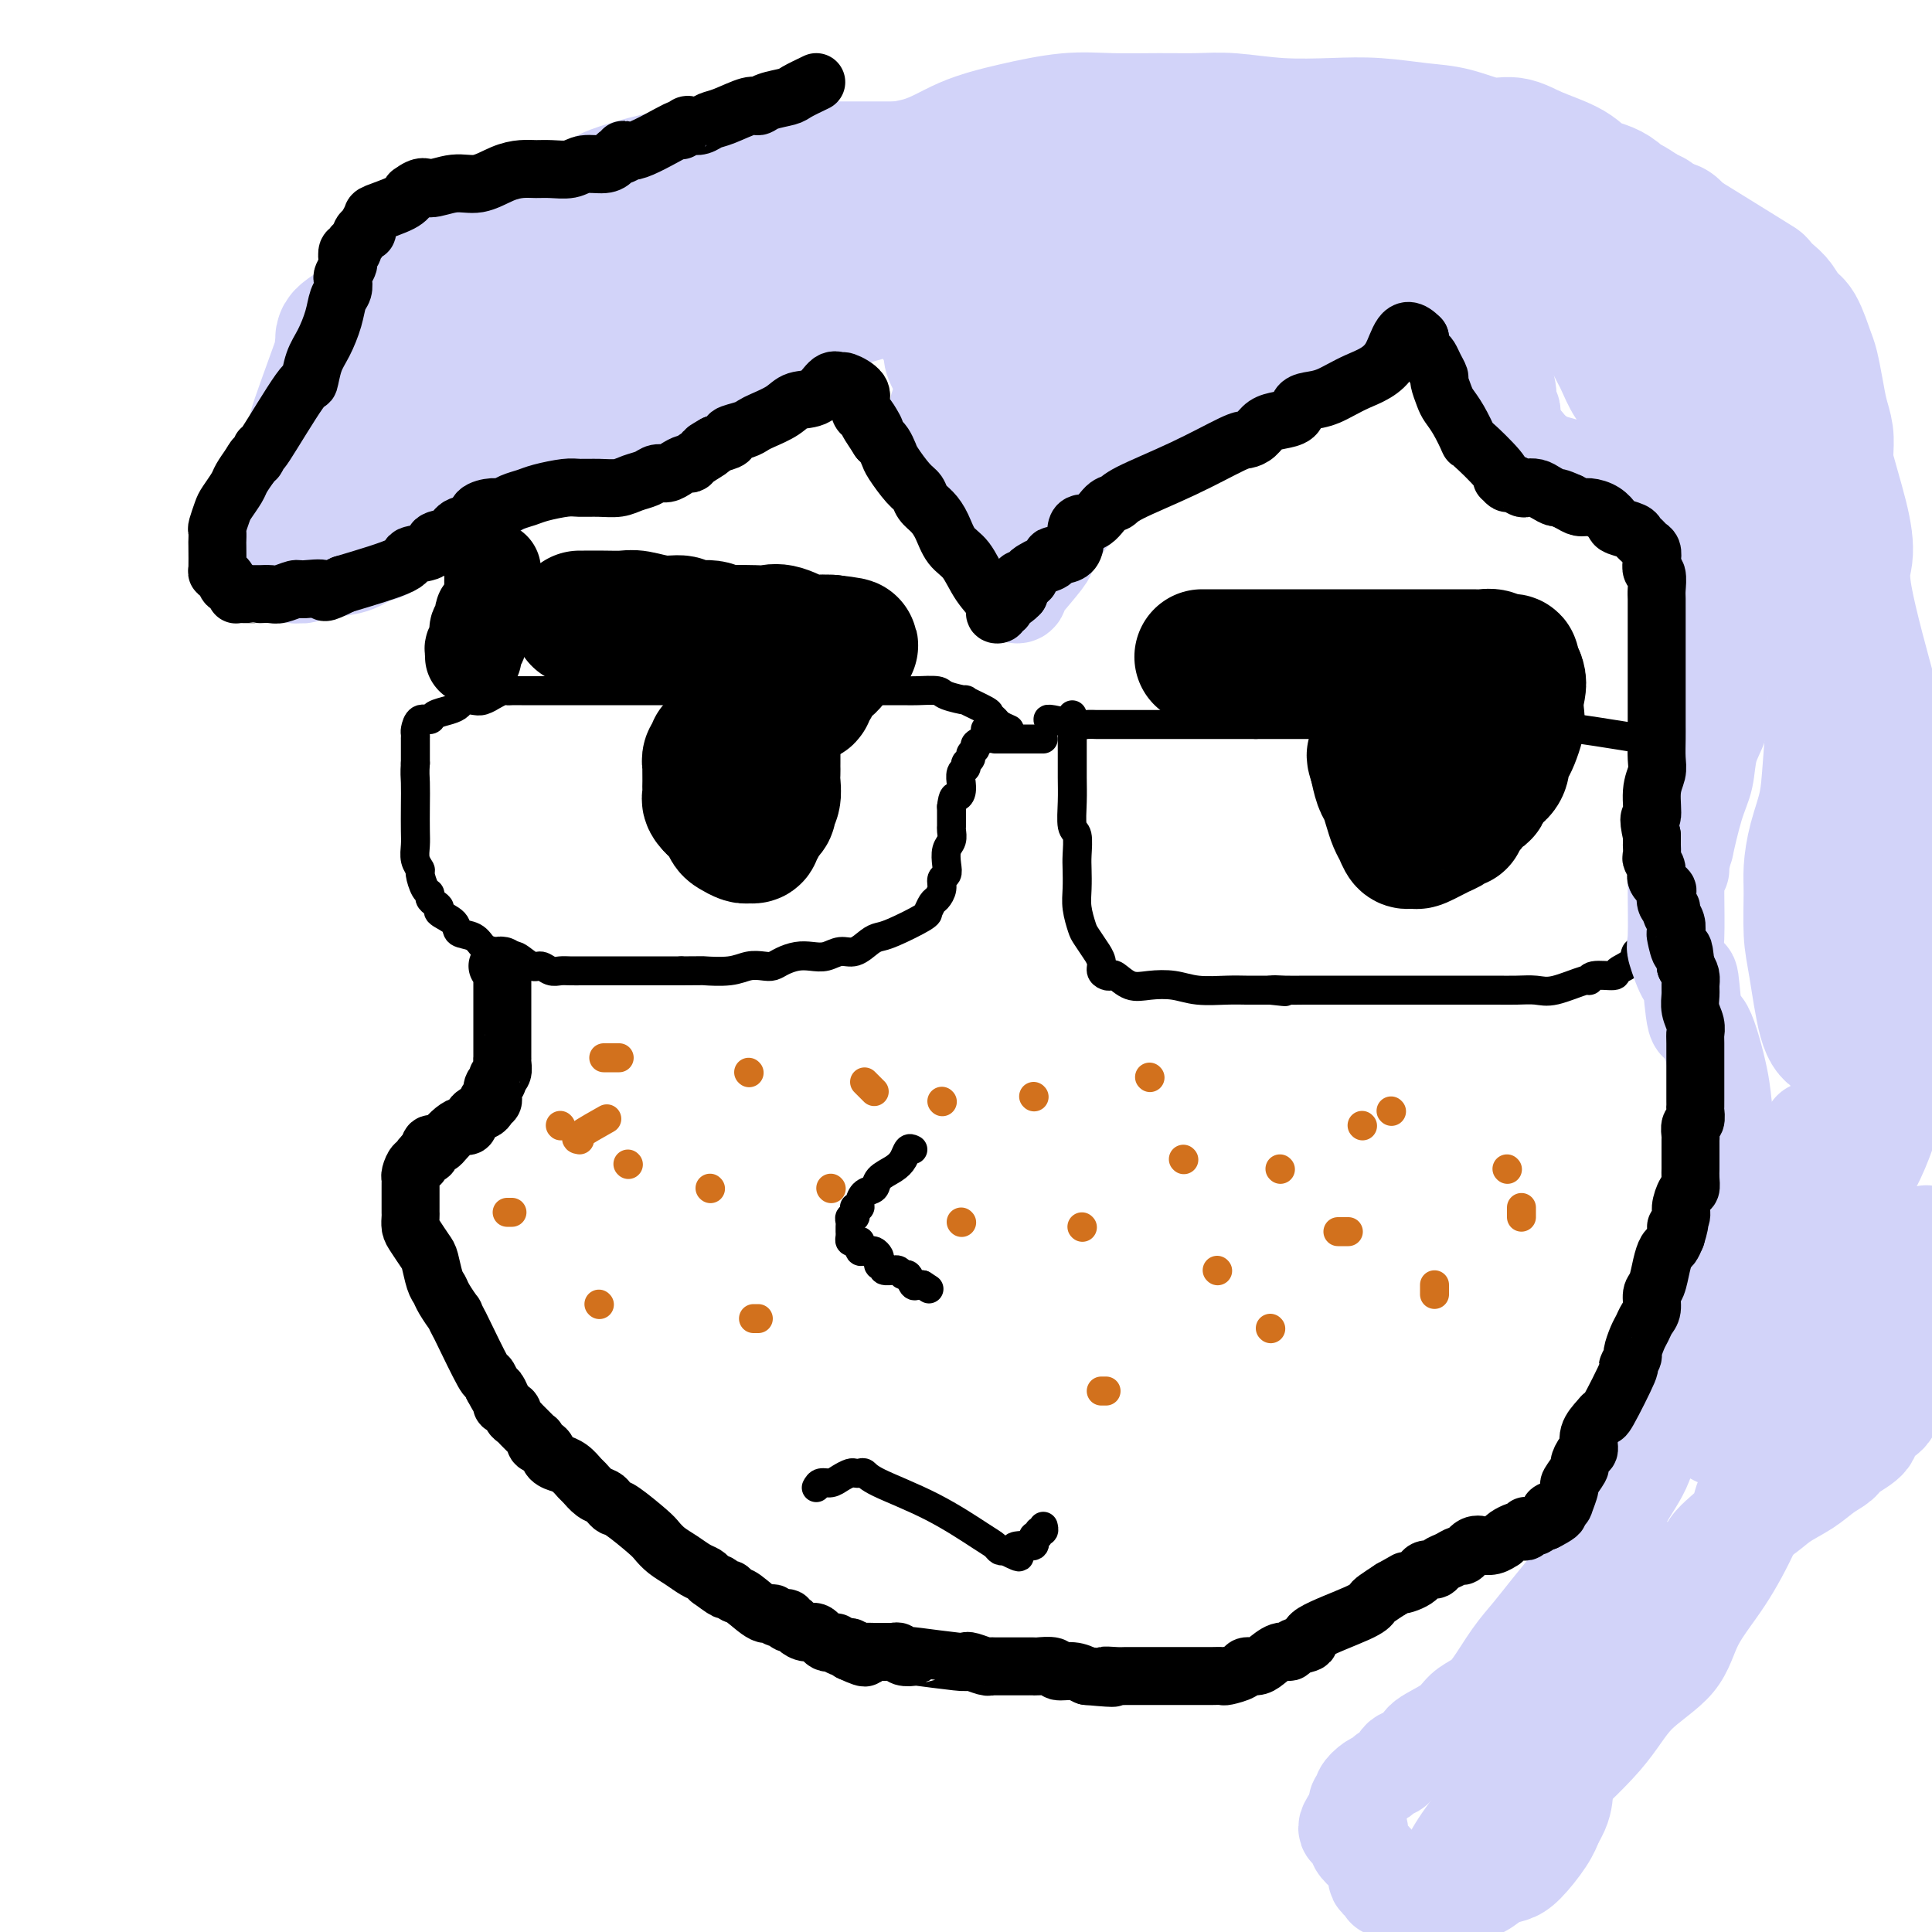 <svg viewBox='0 0 400 400' version='1.1' xmlns='http://www.w3.org/2000/svg' xmlns:xlink='http://www.w3.org/1999/xlink'><g fill='none' stroke='#000000' stroke-width='28' stroke-linecap='round' stroke-linejoin='round'><path d='M120,128c0.075,0.002 0.151,0.005 1,0c0.849,-0.005 2.472,-0.016 4,0c1.528,0.016 2.959,0.061 4,0c1.041,-0.061 1.690,-0.228 3,0c1.310,0.228 3.282,0.849 5,1c1.718,0.151 3.181,-0.170 4,0c0.819,0.170 0.992,0.830 2,1c1.008,0.170 2.850,-0.150 4,0c1.150,0.150 1.607,0.770 2,1c0.393,0.230 0.720,0.069 2,0c1.280,-0.069 3.513,-0.047 5,0c1.487,0.047 2.230,0.118 3,0c0.770,-0.118 1.568,-0.424 3,0c1.432,0.424 3.497,1.578 5,2c1.503,0.422 2.443,0.114 3,0c0.557,-0.114 0.731,-0.032 1,0c0.269,0.032 0.635,0.016 1,0'/><path d='M172,133c8.036,0.905 2.126,0.666 0,1c-2.126,0.334 -0.469,1.241 0,2c0.469,0.759 -0.252,1.370 -1,2c-0.748,0.630 -1.524,1.278 -2,2c-0.476,0.722 -0.652,1.518 -1,2c-0.348,0.482 -0.867,0.651 -1,1c-0.133,0.349 0.119,0.877 0,1c-0.119,0.123 -0.609,-0.159 -1,0c-0.391,0.159 -0.683,0.760 -1,1c-0.317,0.240 -0.658,0.120 -1,0'/><path d='M164,145c-1.576,2.035 -1.517,1.124 -2,1c-0.483,-0.124 -1.507,0.540 -2,1c-0.493,0.460 -0.456,0.716 -1,1c-0.544,0.284 -1.670,0.597 -2,1c-0.330,0.403 0.137,0.897 0,1c-0.137,0.103 -0.878,-0.184 -1,0c-0.122,0.184 0.374,0.837 0,1c-0.374,0.163 -1.617,-0.166 -2,0c-0.383,0.166 0.093,0.828 0,1c-0.093,0.172 -0.756,-0.146 -1,0c-0.244,0.146 -0.070,0.756 0,1c0.070,0.244 0.035,0.122 0,0'/><path d='M160,153c-0.000,-0.105 -0.000,-0.211 0,0c0.000,0.211 0.000,0.738 0,1c-0.000,0.262 -0.000,0.257 0,1c0.000,0.743 0.001,2.233 0,3c-0.001,0.767 -0.005,0.811 0,1c0.005,0.189 0.017,0.522 0,1c-0.017,0.478 -0.065,1.101 0,2c0.065,0.899 0.243,2.073 0,3c-0.243,0.927 -0.906,1.607 -1,2c-0.094,0.393 0.381,0.500 0,1c-0.381,0.500 -1.618,1.392 -2,2c-0.382,0.608 0.091,0.933 0,1c-0.091,0.067 -0.744,-0.125 -1,0c-0.256,0.125 -0.114,0.566 0,1c0.114,0.434 0.199,0.860 0,1c-0.199,0.140 -0.682,-0.007 -1,0c-0.318,0.007 -0.469,0.168 -1,0c-0.531,-0.168 -1.441,-0.663 -2,-1c-0.559,-0.337 -0.766,-0.514 -1,-1c-0.234,-0.486 -0.495,-1.282 -1,-2c-0.505,-0.718 -1.252,-1.359 -2,-2'/><path d='M148,167c-1.464,-1.352 -1.124,-1.733 -1,-2c0.124,-0.267 0.034,-0.421 0,-1c-0.034,-0.579 -0.010,-1.584 0,-2c0.010,-0.416 0.006,-0.244 0,-1c-0.006,-0.756 -0.016,-2.441 0,-3c0.016,-0.559 0.057,0.008 0,0c-0.057,-0.008 -0.211,-0.590 0,-1c0.211,-0.410 0.788,-0.649 1,-1c0.212,-0.351 0.061,-0.815 0,-1c-0.061,-0.185 -0.030,-0.093 0,0'/><path d='M249,136c-0.218,-0.000 -0.436,-0.000 1,0c1.436,0.000 4.527,0.000 8,0c3.473,-0.000 7.327,-0.000 10,0c2.673,0.000 4.166,0.000 8,0c3.834,-0.000 10.011,-0.000 13,0c2.989,0.000 2.790,0.000 3,0c0.210,-0.000 0.830,-0.000 2,0c1.170,0.000 2.890,0.000 4,0c1.110,-0.000 1.610,-0.000 2,0c0.390,0.000 0.671,0.000 1,0c0.329,-0.000 0.707,-0.001 1,0c0.293,0.001 0.502,0.004 1,0c0.498,-0.004 1.285,-0.015 2,0c0.715,0.015 1.358,0.056 2,0c0.642,-0.056 1.281,-0.209 2,0c0.719,0.209 1.516,0.780 2,1c0.484,0.220 0.656,0.090 1,0c0.344,-0.090 0.862,-0.140 1,0c0.138,0.140 -0.103,0.468 0,1c0.103,0.532 0.552,1.266 1,2'/><path d='M314,140c0.777,1.303 0.220,2.561 0,4c-0.220,1.439 -0.101,3.058 0,4c0.101,0.942 0.185,1.207 0,2c-0.185,0.793 -0.639,2.113 -1,3c-0.361,0.887 -0.630,1.339 -1,2c-0.370,0.661 -0.840,1.529 -1,2c-0.160,0.471 -0.011,0.545 0,1c0.011,0.455 -0.115,1.293 -1,2c-0.885,0.707 -2.527,1.284 -3,2c-0.473,0.716 0.223,1.571 0,2c-0.223,0.429 -1.365,0.430 -2,1c-0.635,0.570 -0.762,1.707 -1,2c-0.238,0.293 -0.588,-0.258 -1,0c-0.412,0.258 -0.885,1.325 -1,2c-0.115,0.675 0.127,0.959 0,1c-0.127,0.041 -0.622,-0.161 -1,0c-0.378,0.161 -0.640,0.684 -1,1c-0.360,0.316 -0.817,0.426 -2,1c-1.183,0.574 -3.090,1.612 -4,2c-0.910,0.388 -0.821,0.127 -1,0c-0.179,-0.127 -0.625,-0.120 -1,0c-0.375,0.120 -0.678,0.351 -1,0c-0.322,-0.351 -0.664,-1.286 -1,-2c-0.336,-0.714 -0.667,-1.208 -1,-2c-0.333,-0.792 -0.666,-1.882 -1,-3c-0.334,-1.118 -0.667,-2.262 -1,-3c-0.333,-0.738 -0.667,-1.068 -1,-2c-0.333,-0.932 -0.667,-2.466 -1,-4'/><path d='M285,158c-0.927,-2.654 -0.245,-1.289 0,-1c0.245,0.289 0.054,-0.496 0,-1c-0.054,-0.504 0.031,-0.725 0,-1c-0.031,-0.275 -0.178,-0.602 0,-1c0.178,-0.398 0.681,-0.866 1,-1c0.319,-0.134 0.454,0.067 1,0c0.546,-0.067 1.502,-0.403 2,-1c0.498,-0.597 0.539,-1.456 1,-2c0.461,-0.544 1.341,-0.773 2,-1c0.659,-0.227 1.098,-0.452 2,-1c0.902,-0.548 2.266,-1.418 3,-2c0.734,-0.582 0.838,-0.874 1,-1c0.162,-0.126 0.384,-0.085 1,0c0.616,0.085 1.627,0.215 2,0c0.373,-0.215 0.106,-0.776 0,-1c-0.106,-0.224 -0.053,-0.112 0,0'/></g>
<g fill='none' stroke='#000000' stroke-width='6' stroke-linecap='round' stroke-linejoin='round'><path d='M206,153c0.190,0.000 0.379,0.000 1,0c0.621,0.000 1.672,0.000 2,0c0.328,0.000 -0.067,0.000 0,0c0.067,-0.000 0.595,0.000 1,0c0.405,0.000 0.686,0.000 1,0c0.314,0.000 0.662,0.000 1,0c0.338,0.000 0.665,0.000 1,0c0.335,0.000 0.677,0.000 1,0c0.323,0.000 0.625,0.000 1,0c0.375,0.000 0.821,0.000 1,0c0.179,0.000 0.089,0.000 0,0'/><path d='M209,151c-0.764,-0.336 -1.527,-0.672 -2,-1c-0.473,-0.328 -0.655,-0.647 -1,-1c-0.345,-0.353 -0.853,-0.738 -1,-1c-0.147,-0.262 0.065,-0.400 -1,-1c-1.065,-0.600 -3.409,-1.663 -4,-2c-0.591,-0.337 0.571,0.053 0,0c-0.571,-0.053 -2.876,-0.550 -4,-1c-1.124,-0.450 -1.066,-0.853 -2,-1c-0.934,-0.147 -2.861,-0.040 -4,0c-1.139,0.040 -1.492,0.011 -3,0c-1.508,-0.011 -4.172,-0.003 -6,0c-1.828,0.003 -2.821,0.001 -4,0c-1.179,-0.001 -2.543,-0.000 -4,0c-1.457,0.000 -3.008,0.000 -4,0c-0.992,-0.000 -1.425,-0.000 -2,0c-0.575,0.000 -1.292,0.000 -2,0c-0.708,-0.000 -1.407,-0.000 -2,0c-0.593,0.000 -1.081,0.000 -2,0c-0.919,-0.000 -2.268,-0.000 -3,0c-0.732,0.000 -0.848,0.000 -2,0c-1.152,-0.000 -3.340,-0.000 -5,0c-1.660,0.000 -2.793,0.000 -4,0c-1.207,-0.000 -2.488,-0.000 -4,0c-1.512,0.000 -3.256,0.000 -5,0'/><path d='M138,143c-8.821,0.000 -4.875,0.000 -4,0c0.875,-0.000 -1.323,-0.000 -3,0c-1.677,0.000 -2.833,0.000 -4,0c-1.167,-0.000 -2.344,-0.000 -4,0c-1.656,0.000 -3.792,0.000 -6,0c-2.208,-0.000 -4.488,-0.001 -6,0c-1.512,0.001 -2.255,0.004 -3,0c-0.745,-0.004 -1.490,-0.016 -2,0c-0.510,0.016 -0.784,0.061 -1,0c-0.216,-0.061 -0.375,-0.226 -1,0c-0.625,0.226 -1.715,0.844 -2,1c-0.285,0.156 0.237,-0.152 0,0c-0.237,0.152 -1.231,0.762 -2,1c-0.769,0.238 -1.313,0.105 -2,0c-0.687,-0.105 -1.517,-0.182 -2,0c-0.483,0.182 -0.619,0.621 -1,1c-0.381,0.379 -1.006,0.697 -2,1c-0.994,0.303 -2.357,0.592 -3,1c-0.643,0.408 -0.564,0.937 -1,1c-0.436,0.063 -1.385,-0.340 -2,0c-0.615,0.340 -0.897,1.421 -1,2c-0.103,0.579 -0.028,0.655 0,1c0.028,0.345 0.007,0.958 0,1c-0.007,0.042 -0.002,-0.489 0,0c0.002,0.489 0.001,1.997 0,3c-0.001,1.003 -0.000,1.502 0,2'/><path d='M86,158c-0.155,2.066 -0.043,2.731 0,4c0.043,1.269 0.015,3.142 0,5c-0.015,1.858 -0.019,3.700 0,5c0.019,1.300 0.060,2.058 0,3c-0.060,0.942 -0.222,2.070 0,3c0.222,0.930 0.829,1.664 1,2c0.171,0.336 -0.095,0.275 0,1c0.095,0.725 0.552,2.236 1,3c0.448,0.764 0.888,0.781 1,1c0.112,0.219 -0.102,0.639 0,1c0.102,0.361 0.522,0.664 1,1c0.478,0.336 1.013,0.705 1,1c-0.013,0.295 -0.575,0.517 0,1c0.575,0.483 2.289,1.228 3,2c0.711,0.772 0.421,1.570 1,2c0.579,0.430 2.027,0.491 3,1c0.973,0.509 1.472,1.465 2,2c0.528,0.535 1.086,0.650 2,1c0.914,0.350 2.184,0.935 3,1c0.816,0.065 1.177,-0.389 2,0c0.823,0.389 2.107,1.621 3,2c0.893,0.379 1.395,-0.095 2,0c0.605,0.095 1.311,0.757 2,1c0.689,0.243 1.360,0.065 2,0c0.640,-0.065 1.250,-0.017 2,0c0.750,0.017 1.640,0.005 3,0c1.360,-0.005 3.189,-0.001 5,0c1.811,0.001 3.603,0.000 5,0c1.397,-0.000 2.399,-0.000 4,0c1.601,0.000 3.800,0.000 6,0'/><path d='M141,201c5.060,-0.016 4.209,-0.056 5,0c0.791,0.056 3.222,0.208 5,0c1.778,-0.208 2.902,-0.778 4,-1c1.098,-0.222 2.170,-0.098 3,0c0.830,0.098 1.419,0.171 2,0c0.581,-0.171 1.156,-0.586 2,-1c0.844,-0.414 1.958,-0.827 3,-1c1.042,-0.173 2.012,-0.105 3,0c0.988,0.105 1.994,0.249 3,0c1.006,-0.249 2.012,-0.891 3,-1c0.988,-0.109 1.957,0.314 3,0c1.043,-0.314 2.161,-1.367 3,-2c0.839,-0.633 1.401,-0.847 2,-1c0.599,-0.153 1.235,-0.244 3,-1c1.765,-0.756 4.658,-2.177 6,-3c1.342,-0.823 1.134,-1.049 1,-1c-0.134,0.049 -0.195,0.374 0,0c0.195,-0.374 0.644,-1.448 1,-2c0.356,-0.552 0.617,-0.584 1,-1c0.383,-0.416 0.886,-1.218 1,-2c0.114,-0.782 -0.162,-1.546 0,-2c0.162,-0.454 0.761,-0.598 1,-1c0.239,-0.402 0.117,-1.063 0,-2c-0.117,-0.937 -0.227,-2.152 0,-3c0.227,-0.848 0.793,-1.329 1,-2c0.207,-0.671 0.055,-1.530 0,-2c-0.055,-0.470 -0.015,-0.550 0,-1c0.015,-0.450 0.004,-1.272 0,-2c-0.004,-0.728 -0.002,-1.364 0,-2'/><path d='M197,167c0.320,-2.593 0.621,-2.075 1,-2c0.379,0.075 0.837,-0.294 1,-1c0.163,-0.706 0.029,-1.748 0,-2c-0.029,-0.252 0.045,0.286 0,0c-0.045,-0.286 -0.209,-1.396 0,-2c0.209,-0.604 0.792,-0.701 1,-1c0.208,-0.299 0.040,-0.801 0,-1c-0.040,-0.199 0.046,-0.095 0,0c-0.046,0.095 -0.225,0.180 0,0c0.225,-0.180 0.852,-0.627 1,-1c0.148,-0.373 -0.185,-0.674 0,-1c0.185,-0.326 0.887,-0.679 1,-1c0.113,-0.321 -0.362,-0.612 0,-1c0.362,-0.388 1.561,-0.875 2,-1c0.439,-0.125 0.118,0.111 0,0c-0.118,-0.111 -0.032,-0.568 0,-1c0.032,-0.432 0.009,-0.838 0,-1c-0.009,-0.162 -0.005,-0.081 0,0'/><path d='M222,148c0.000,0.315 0.000,0.631 0,1c-0.000,0.369 -0.001,0.792 0,2c0.001,1.208 0.004,3.200 0,5c-0.004,1.800 -0.015,3.409 0,5c0.015,1.591 0.057,3.163 0,5c-0.057,1.837 -0.211,3.940 0,5c0.211,1.060 0.788,1.076 1,2c0.212,0.924 0.060,2.755 0,4c-0.060,1.245 -0.029,1.903 0,3c0.029,1.097 0.054,2.631 0,4c-0.054,1.369 -0.187,2.572 0,4c0.187,1.428 0.695,3.082 1,4c0.305,0.918 0.407,1.100 1,2c0.593,0.900 1.679,2.518 2,3c0.321,0.482 -0.121,-0.172 0,0c0.121,0.172 0.804,1.168 1,2c0.196,0.832 -0.097,1.498 0,2c0.097,0.502 0.583,0.839 1,1c0.417,0.161 0.764,0.147 1,0c0.236,-0.147 0.360,-0.428 1,0c0.640,0.428 1.795,1.565 3,2c1.205,0.435 2.461,0.169 4,0c1.539,-0.169 3.361,-0.241 5,0c1.639,0.241 3.097,0.797 5,1c1.903,0.203 4.252,0.054 6,0c1.748,-0.054 2.894,-0.015 4,0c1.106,0.015 2.173,0.004 3,0c0.827,-0.004 1.413,-0.002 2,0'/><path d='M263,205c5.576,0.619 2.016,0.166 1,0c-1.016,-0.166 0.513,-0.044 2,0c1.487,0.044 2.931,0.012 4,0c1.069,-0.012 1.762,-0.003 3,0c1.238,0.003 3.020,0.001 5,0c1.980,-0.001 4.159,-0.000 6,0c1.841,0.000 3.343,0.000 5,0c1.657,-0.000 3.468,-0.000 5,0c1.532,0.000 2.786,0.000 4,0c1.214,-0.000 2.387,-0.001 4,0c1.613,0.001 3.667,0.002 5,0c1.333,-0.002 1.944,-0.008 3,0c1.056,0.008 2.556,0.031 4,0c1.444,-0.031 2.832,-0.117 4,0c1.168,0.117 2.118,0.439 4,0c1.882,-0.439 4.698,-1.637 6,-2c1.302,-0.363 1.092,0.108 1,0c-0.092,-0.108 -0.066,-0.794 1,-1c1.066,-0.206 3.172,0.068 4,0c0.828,-0.068 0.378,-0.478 1,-1c0.622,-0.522 2.316,-1.157 3,-2c0.684,-0.843 0.358,-1.893 1,-2c0.642,-0.107 2.252,0.730 3,0c0.748,-0.730 0.633,-3.026 1,-4c0.367,-0.974 1.216,-0.624 2,-1c0.784,-0.376 1.503,-1.476 2,-3c0.497,-1.524 0.772,-3.470 1,-5c0.228,-1.530 0.407,-2.643 1,-4c0.593,-1.357 1.598,-2.959 2,-4c0.402,-1.041 0.201,-1.520 0,-2'/><path d='M351,174c0.635,-2.737 0.223,-2.079 0,-2c-0.223,0.079 -0.256,-0.420 0,-1c0.256,-0.580 0.802,-1.242 1,-2c0.198,-0.758 0.049,-1.614 0,-2c-0.049,-0.386 0.001,-0.303 0,-1c-0.001,-0.697 -0.055,-2.175 0,-3c0.055,-0.825 0.217,-0.999 0,-1c-0.217,-0.001 -0.812,0.171 -1,0c-0.188,-0.171 0.033,-0.684 0,-1c-0.033,-0.316 -0.320,-0.436 -1,-1c-0.680,-0.564 -1.755,-1.574 -2,-2c-0.245,-0.426 0.338,-0.268 -1,-1c-1.338,-0.732 -4.597,-2.354 -5,-3c-0.403,-0.646 2.050,-0.317 -2,-1c-4.050,-0.683 -14.604,-2.379 -20,-3c-5.396,-0.621 -5.635,-0.166 -7,0c-1.365,0.166 -3.858,0.045 -6,0c-2.142,-0.045 -3.935,-0.012 -6,0c-2.065,0.012 -4.403,0.003 -6,0c-1.597,-0.003 -2.451,-0.001 -4,0c-1.549,0.001 -3.791,0.000 -6,0c-2.209,-0.000 -4.384,-0.000 -6,0c-1.616,0.000 -2.673,0.000 -4,0c-1.327,-0.000 -2.923,-0.000 -4,0c-1.077,0.000 -1.636,0.000 -3,0c-1.364,-0.000 -3.533,-0.000 -5,0c-1.467,0.000 -2.234,0.000 -3,0'/><path d='M260,150c-9.791,0.000 -4.269,0.000 -3,0c1.269,-0.000 -1.716,-0.000 -3,0c-1.284,0.000 -0.868,0.000 -2,0c-1.132,-0.000 -3.811,-0.000 -5,0c-1.189,0.000 -0.889,0.000 -1,0c-0.111,-0.000 -0.635,-0.000 -2,0c-1.365,0.000 -3.573,0.000 -5,0c-1.427,-0.000 -2.075,-0.000 -3,0c-0.925,0.000 -2.127,0.000 -3,0c-0.873,-0.000 -1.418,-0.000 -2,0c-0.582,0.000 -1.202,0.001 -2,0c-0.798,-0.001 -1.773,-0.004 -2,0c-0.227,0.004 0.293,0.015 0,0c-0.293,-0.015 -1.399,-0.057 -2,0c-0.601,0.057 -0.697,0.211 -2,0c-1.303,-0.211 -3.812,-0.788 -5,-1c-1.188,-0.212 -1.054,-0.061 -1,0c0.054,0.061 0.027,0.030 0,0'/><path d='M189,238c-0.347,-0.178 -0.694,-0.356 -1,0c-0.306,0.356 -0.572,1.246 -1,2c-0.428,0.754 -1.019,1.371 -2,2c-0.981,0.629 -2.353,1.268 -3,2c-0.647,0.732 -0.569,1.555 -1,2c-0.431,0.445 -1.369,0.511 -2,1c-0.631,0.489 -0.954,1.402 -1,2c-0.046,0.598 0.185,0.882 0,1c-0.185,0.118 -0.785,0.069 -1,0c-0.215,-0.069 -0.043,-0.159 0,0c0.043,0.159 -0.041,0.567 0,1c0.041,0.433 0.207,0.890 0,1c-0.207,0.110 -0.788,-0.129 -1,0c-0.212,0.129 -0.057,0.626 0,1c0.057,0.374 0.014,0.626 0,1c-0.014,0.374 -0.001,0.871 0,1c0.001,0.129 -0.010,-0.110 0,0c0.010,0.110 0.041,0.568 0,1c-0.041,0.432 -0.155,0.838 0,1c0.155,0.162 0.577,0.081 1,0'/><path d='M177,257c-0.082,1.482 0.713,0.187 1,0c0.287,-0.187 0.066,0.735 0,1c-0.066,0.265 0.024,-0.126 0,0c-0.024,0.126 -0.160,0.769 0,1c0.160,0.231 0.618,0.051 1,0c0.382,-0.051 0.690,0.029 1,0c0.310,-0.029 0.623,-0.166 1,0c0.377,0.166 0.817,0.637 1,1c0.183,0.363 0.109,0.619 0,1c-0.109,0.381 -0.254,0.887 0,1c0.254,0.113 0.908,-0.167 1,0c0.092,0.167 -0.379,0.781 0,1c0.379,0.219 1.607,0.043 2,0c0.393,-0.043 -0.049,0.049 0,0c0.049,-0.049 0.590,-0.237 1,0c0.410,0.237 0.688,0.901 1,1c0.312,0.099 0.658,-0.366 1,0c0.342,0.366 0.679,1.562 1,2c0.321,0.438 0.625,0.118 1,0c0.375,-0.118 0.821,-0.034 1,0c0.179,0.034 0.089,0.017 0,0'/><path d='M191,266c2.333,1.500 1.167,0.750 0,0'/></g>
<g fill='none' stroke='#D2711D' stroke-width='6' stroke-linecap='round' stroke-linejoin='round'><path d='M245,240c0.000,0.000 0.100,0.100 0.1,0.1'/><path d='M288,230c0.000,0.000 0.100,0.100 0.1,0.1'/><path d='M315,250c0.000,0.311 0.000,0.622 0,1c0.000,0.378 0.000,0.822 0,1c0.000,0.178 0.000,0.089 0,0'/><path d='M263,275c0.000,0.000 0.100,0.100 0.1,0.1'/><path d='M265,242c0.000,0.000 0.100,0.100 0.1,0.1'/><path d='M282,233c0.000,0.000 0.100,0.100 0.1,0.1'/><path d='M297,266c0.000,0.311 0.000,0.622 0,1c0.000,0.378 0.000,0.822 0,1c0.000,0.178 0.000,0.089 0,0'/><path d='M252,263c0.000,0.000 0.100,0.100 0.1,0.1'/><path d='M277,255c0.833,0.000 1.667,0.000 2,0c0.333,0.000 0.167,0.000 0,0'/><path d='M312,242c0.000,0.000 0.100,0.100 0.1,0.1'/><path d='M120,236c-0.556,-0.089 -1.111,-0.178 0,-1c1.111,-0.822 3.889,-2.378 5,-3c1.111,-0.622 0.556,-0.311 0,0'/><path d='M155,222c0.000,0.000 0.100,0.100 0.1,0.1'/><path d='M179,224c0.311,0.311 0.622,0.622 1,1c0.378,0.378 0.822,0.822 1,1c0.178,0.178 0.089,0.089 0,0'/><path d='M172,246c0.000,0.000 0.100,0.100 0.1,0.1'/><path d='M147,246c0.000,0.000 0.100,0.100 0.1,0.1'/><path d='M124,270c0.000,0.000 0.100,0.100 0.1,0.1'/><path d='M156,273c0.417,0.000 0.833,0.000 1,0c0.167,0.000 0.083,0.000 0,0'/><path d='M130,241c0.000,0.000 0.100,0.100 0.1,0.1'/><path d='M106,251c-0.417,0.000 -0.833,0.000 -1,0c-0.167,0.000 -0.083,0.000 0,0'/><path d='M116,233c0.000,0.000 0.100,0.100 0.1,0.1'/><path d='M125,219c0.200,0.000 0.400,0.000 1,0c0.600,0.000 1.600,0.000 2,0c0.400,0.000 0.200,0.000 0,0'/><path d='M224,254c0.000,0.000 0.100,0.100 0.1,0.1'/><path d='M214,227c0.000,0.000 0.100,0.100 0.1,0.1'/><path d='M195,228c0.000,0.000 0.100,0.100 0.1,0.1'/><path d='M238,223c0.000,0.000 0.100,0.100 0.1,0.1'/><path d='M199,253c0.000,0.000 0.100,0.100 0.1,0.1'/><path d='M228,288c0.417,0.000 0.833,0.000 1,0c0.167,0.000 0.083,0.000 0,0'/></g>
<g fill='none' stroke='#000000' stroke-width='6' stroke-linecap='round' stroke-linejoin='round'><path d='M169,308c0.242,-0.445 0.485,-0.890 1,-1c0.515,-0.110 1.304,0.114 2,0c0.696,-0.114 1.300,-0.568 2,-1c0.700,-0.432 1.497,-0.844 2,-1c0.503,-0.156 0.713,-0.057 1,0c0.287,0.057 0.650,0.071 1,0c0.350,-0.071 0.685,-0.226 1,0c0.315,0.226 0.609,0.835 3,2c2.391,1.165 6.878,2.887 11,5c4.122,2.113 7.878,4.618 10,6c2.122,1.382 2.610,1.641 3,2c0.390,0.359 0.683,0.817 1,1c0.317,0.183 0.659,0.092 1,0'/><path d='M208,321c4.886,2.535 2.602,0.871 2,0c-0.602,-0.871 0.480,-0.950 1,-1c0.520,-0.050 0.478,-0.070 1,0c0.522,0.070 1.608,0.230 2,0c0.392,-0.230 0.090,-0.850 0,-1c-0.090,-0.150 0.032,0.171 0,0c-0.032,-0.171 -0.219,-0.834 0,-1c0.219,-0.166 0.843,0.166 1,0c0.157,-0.166 -0.154,-0.828 0,-1c0.154,-0.172 0.772,0.146 1,0c0.228,-0.146 0.065,-0.756 0,-1c-0.065,-0.244 -0.033,-0.122 0,0'/></g>
<g fill='none' stroke='#D2D3F9' stroke-width='20' stroke-linecap='round' stroke-linejoin='round'><path d='M96,67c0.105,0.269 0.210,0.537 0,1c-0.210,0.463 -0.737,1.120 -1,2c-0.263,0.880 -0.264,1.983 -1,3c-0.736,1.017 -2.209,1.948 -3,3c-0.791,1.052 -0.901,2.225 -1,3c-0.099,0.775 -0.186,1.153 -1,2c-0.814,0.847 -2.354,2.162 -3,3c-0.646,0.838 -0.399,1.197 -1,2c-0.601,0.803 -2.052,2.049 -3,3c-0.948,0.951 -1.394,1.605 -2,2c-0.606,0.395 -1.373,0.529 -2,1c-0.627,0.471 -1.113,1.278 -2,2c-0.887,0.722 -2.173,1.358 -3,2c-0.827,0.642 -1.195,1.289 -2,2c-0.805,0.711 -2.047,1.484 -3,2c-0.953,0.516 -1.617,0.773 -2,1c-0.383,0.227 -0.485,0.424 -1,1c-0.515,0.576 -1.444,1.531 -2,2c-0.556,0.469 -0.740,0.452 -1,1c-0.260,0.548 -0.595,1.662 -1,2c-0.405,0.338 -0.878,-0.101 -1,0c-0.122,0.101 0.108,0.743 0,1c-0.108,0.257 -0.554,0.128 -1,0'/><path d='M59,108c-3.558,3.115 -0.955,1.402 0,1c0.955,-0.402 0.260,0.508 0,1c-0.260,0.492 -0.085,0.565 0,1c0.085,0.435 0.079,1.231 0,2c-0.079,0.769 -0.231,1.511 0,2c0.231,0.489 0.846,0.723 1,1c0.154,0.277 -0.151,0.596 0,1c0.151,0.404 0.760,0.894 1,1c0.240,0.106 0.113,-0.171 0,0c-0.113,0.171 -0.211,0.790 0,1c0.211,0.210 0.731,0.011 1,0c0.269,-0.011 0.288,0.168 1,0c0.712,-0.168 2.118,-0.682 4,-1c1.882,-0.318 4.239,-0.440 6,-1c1.761,-0.560 2.924,-1.556 4,-2c1.076,-0.444 2.063,-0.334 3,-1c0.937,-0.666 1.823,-2.107 3,-3c1.177,-0.893 2.645,-1.236 4,-2c1.355,-0.764 2.597,-1.948 4,-3c1.403,-1.052 2.966,-1.972 5,-3c2.034,-1.028 4.538,-2.162 6,-3c1.462,-0.838 1.883,-1.378 3,-2c1.117,-0.622 2.932,-1.326 4,-2c1.068,-0.674 1.391,-1.319 2,-2c0.609,-0.681 1.503,-1.399 3,-2c1.497,-0.601 3.595,-1.085 5,-2c1.405,-0.915 2.116,-2.261 3,-3c0.884,-0.739 1.942,-0.869 3,-1'/><path d='M125,86c8.164,-4.758 2.575,-1.152 4,-2c1.425,-0.848 9.864,-6.152 13,-8c3.136,-1.848 0.971,-0.242 1,0c0.029,0.242 2.253,-0.879 4,-2c1.747,-1.121 3.015,-2.240 5,-3c1.985,-0.760 4.685,-1.160 6,-2c1.315,-0.840 1.243,-2.119 3,-3c1.757,-0.881 5.342,-1.364 7,-2c1.658,-0.636 1.388,-1.424 2,-2c0.612,-0.576 2.105,-0.939 3,-1c0.895,-0.061 1.192,0.180 2,0c0.808,-0.180 2.129,-0.780 3,-1c0.871,-0.220 1.294,-0.060 2,0c0.706,0.060 1.695,0.020 2,0c0.305,-0.020 -0.072,-0.018 0,0c0.072,0.018 0.595,0.054 1,0c0.405,-0.054 0.693,-0.196 1,0c0.307,0.196 0.632,0.731 1,1c0.368,0.269 0.777,0.274 1,0c0.223,-0.274 0.258,-0.827 1,0c0.742,0.827 2.189,3.032 3,4c0.811,0.968 0.986,0.698 1,1c0.014,0.302 -0.134,1.175 0,2c0.134,0.825 0.552,1.603 1,2c0.448,0.397 0.928,0.415 1,1c0.072,0.585 -0.265,1.739 0,3c0.265,1.261 1.133,2.631 2,4'/><path d='M195,78c0.774,2.566 0.207,2.480 0,3c-0.207,0.520 -0.056,1.645 0,2c0.056,0.355 0.015,-0.060 0,0c-0.015,0.060 -0.004,0.596 0,1c0.004,0.404 0.001,0.675 0,1c-0.001,0.325 -0.000,0.703 0,1c0.000,0.297 0.000,0.514 0,1c-0.000,0.486 0.000,1.243 0,2c-0.000,0.757 -0.001,1.514 0,2c0.001,0.486 0.003,0.701 0,1c-0.003,0.299 -0.013,0.682 0,1c0.013,0.318 0.049,0.573 0,1c-0.049,0.427 -0.181,1.027 0,2c0.181,0.973 0.676,2.319 1,3c0.324,0.681 0.476,0.698 1,1c0.524,0.302 1.421,0.890 2,1c0.579,0.110 0.842,-0.257 1,0c0.158,0.257 0.213,1.140 1,2c0.787,0.860 2.306,1.697 3,2c0.694,0.303 0.564,0.070 1,0c0.436,-0.070 1.437,0.022 2,0c0.563,-0.022 0.686,-0.158 1,0c0.314,0.158 0.819,0.609 1,1c0.181,0.391 0.038,0.723 0,1c-0.038,0.277 0.028,0.498 0,1c-0.028,0.502 -0.151,1.286 0,2c0.151,0.714 0.575,1.357 1,2'/><path d='M210,112c0.403,1.593 -0.088,2.075 0,3c0.088,0.925 0.757,2.294 1,3c0.243,0.706 0.061,0.750 0,1c-0.061,0.250 -0.002,0.708 0,1c0.002,0.292 -0.053,0.420 0,1c0.053,0.580 0.215,1.612 0,2c-0.215,0.388 -0.806,0.133 -1,0c-0.194,-0.133 0.009,-0.142 0,0c-0.009,0.142 -0.231,0.435 1,-1c1.231,-1.435 3.917,-4.599 5,-6c1.083,-1.401 0.565,-1.041 1,-2c0.435,-0.959 1.822,-3.238 3,-5c1.178,-1.762 2.148,-3.008 3,-4c0.852,-0.992 1.587,-1.731 3,-3c1.413,-1.269 3.505,-3.068 5,-4c1.495,-0.932 2.395,-0.997 3,-2c0.605,-1.003 0.917,-2.943 2,-4c1.083,-1.057 2.939,-1.231 4,-2c1.061,-0.769 1.329,-2.133 2,-3c0.671,-0.867 1.746,-1.237 3,-2c1.254,-0.763 2.687,-1.920 4,-3c1.313,-1.080 2.507,-2.083 4,-3c1.493,-0.917 3.287,-1.747 5,-3c1.713,-1.253 3.347,-2.929 5,-4c1.653,-1.071 3.327,-1.535 5,-2'/><path d='M268,70c5.050,-3.869 1.675,-2.541 1,-2c-0.675,0.541 1.350,0.296 2,0c0.650,-0.296 -0.076,-0.642 0,-1c0.076,-0.358 0.953,-0.727 2,-1c1.047,-0.273 2.265,-0.451 3,-1c0.735,-0.549 0.988,-1.468 2,-2c1.012,-0.532 2.783,-0.678 4,-1c1.217,-0.322 1.879,-0.821 3,-1c1.121,-0.179 2.701,-0.038 4,0c1.299,0.038 2.315,-0.027 3,0c0.685,0.027 1.037,0.147 2,0c0.963,-0.147 2.536,-0.561 4,0c1.464,0.561 2.820,2.097 4,3c1.180,0.903 2.183,1.175 3,2c0.817,0.825 1.449,2.205 2,3c0.551,0.795 1.022,1.005 2,3c0.978,1.995 2.462,5.773 3,8c0.538,2.227 0.130,2.901 0,3c-0.130,0.099 0.018,-0.377 0,0c-0.018,0.377 -0.202,1.607 0,2c0.202,0.393 0.789,-0.050 1,0c0.211,0.050 0.045,0.595 0,1c-0.045,0.405 0.031,0.672 0,1c-0.031,0.328 -0.167,0.718 0,1c0.167,0.282 0.639,0.457 1,1c0.361,0.543 0.612,1.455 1,2c0.388,0.545 0.912,0.724 1,1c0.088,0.276 -0.261,0.650 0,1c0.261,0.350 1.130,0.675 2,1'/><path d='M318,94c1.770,3.868 1.697,2.539 2,2c0.303,-0.539 0.984,-0.288 2,0c1.016,0.288 2.367,0.614 3,1c0.633,0.386 0.548,0.834 1,1c0.452,0.166 1.439,0.051 2,0c0.561,-0.051 0.695,-0.038 1,0c0.305,0.038 0.782,0.100 1,0c0.218,-0.100 0.176,-0.364 1,0c0.824,0.364 2.513,1.355 3,2c0.487,0.645 -0.228,0.942 0,1c0.228,0.058 1.398,-0.124 2,0c0.602,0.124 0.635,0.555 1,1c0.365,0.445 1.063,0.905 1,1c-0.063,0.095 -0.886,-0.175 0,1c0.886,1.175 3.480,3.795 5,5c1.520,1.205 1.965,0.994 2,1c0.035,0.006 -0.342,0.228 0,1c0.342,0.772 1.402,2.094 2,3c0.598,0.906 0.734,1.395 1,2c0.266,0.605 0.663,1.325 1,2c0.337,0.675 0.615,1.303 1,2c0.385,0.697 0.877,1.462 1,2c0.123,0.538 -0.125,0.848 0,1c0.125,0.152 0.621,0.145 1,1c0.379,0.855 0.640,2.571 1,3c0.360,0.429 0.817,-0.429 1,0c0.183,0.429 0.090,2.146 0,3c-0.090,0.854 -0.178,0.845 0,1c0.178,0.155 0.622,0.473 1,1c0.378,0.527 0.689,1.264 1,2'/><path d='M356,134c2.940,6.020 0.790,5.071 0,5c-0.790,-0.071 -0.218,0.737 0,2c0.218,1.263 0.084,2.980 0,4c-0.084,1.020 -0.119,1.341 0,2c0.119,0.659 0.392,1.654 0,3c-0.392,1.346 -1.449,3.043 -2,5c-0.551,1.957 -0.597,4.174 -1,6c-0.403,1.826 -1.165,3.259 -2,6c-0.835,2.741 -1.744,6.789 -2,8c-0.256,1.211 0.142,-0.414 0,0c-0.142,0.414 -0.823,2.866 -1,4c-0.177,1.134 0.149,0.949 0,1c-0.149,0.051 -0.774,0.338 -1,1c-0.226,0.662 -0.054,1.700 0,2c0.054,0.300 -0.011,-0.138 0,2c0.011,2.138 0.096,6.852 0,9c-0.096,2.148 -0.375,1.730 0,3c0.375,1.270 1.403,4.229 2,5c0.597,0.771 0.761,-0.645 1,1c0.239,1.645 0.551,6.352 1,8c0.449,1.648 1.034,0.238 2,2c0.966,1.762 2.311,6.695 3,10c0.689,3.305 0.720,4.982 1,7c0.280,2.018 0.808,4.379 1,6c0.192,1.621 0.049,2.503 0,4c-0.049,1.497 -0.003,3.607 0,5c0.003,1.393 -0.038,2.067 0,3c0.038,0.933 0.154,2.124 0,4c-0.154,1.876 -0.577,4.438 -1,7'/><path d='M357,259c-0.140,6.867 -0.989,6.034 -2,7c-1.011,0.966 -2.184,3.730 -3,6c-0.816,2.270 -1.276,4.047 -2,7c-0.724,2.953 -1.714,7.082 -3,10c-1.286,2.918 -2.869,4.626 -4,7c-1.131,2.374 -1.810,5.414 -3,8c-1.190,2.586 -2.891,4.718 -4,7c-1.109,2.282 -1.626,4.714 -3,7c-1.374,2.286 -3.606,4.426 -5,6c-1.394,1.574 -1.952,2.582 -3,4c-1.048,1.418 -2.587,3.248 -4,5c-1.413,1.752 -2.700,3.427 -4,5c-1.300,1.573 -2.614,3.043 -4,5c-1.386,1.957 -2.844,4.401 -4,6c-1.156,1.599 -2.008,2.355 -3,3c-0.992,0.645 -2.123,1.181 -3,2c-0.877,0.819 -1.500,1.920 -3,3c-1.500,1.080 -3.878,2.138 -5,3c-1.122,0.862 -0.987,1.526 -1,2c-0.013,0.474 -0.174,0.757 -1,1c-0.826,0.243 -2.318,0.445 -3,1c-0.682,0.555 -0.555,1.462 -1,2c-0.445,0.538 -1.463,0.707 -2,1c-0.537,0.293 -0.592,0.708 -1,1c-0.408,0.292 -1.167,0.459 -2,1c-0.833,0.541 -1.740,1.454 -2,2c-0.260,0.546 0.126,0.724 0,1c-0.126,0.276 -0.765,0.651 -1,1c-0.235,0.349 -0.067,0.671 0,1c0.067,0.329 0.034,0.664 0,1'/><path d='M281,375c-4.330,4.881 -1.155,4.085 0,4c1.155,-0.085 0.289,0.542 0,1c-0.289,0.458 -0.003,0.746 0,1c0.003,0.254 -0.279,0.473 0,1c0.279,0.527 1.119,1.360 2,2c0.881,0.640 1.802,1.086 2,2c0.198,0.914 -0.329,2.298 0,3c0.329,0.702 1.513,0.724 2,1c0.487,0.276 0.277,0.806 0,1c-0.277,0.194 -0.622,0.052 1,0c1.622,-0.052 5.212,-0.014 7,0c1.788,0.014 1.776,0.004 2,0c0.224,-0.004 0.684,-0.001 1,0c0.316,0.001 0.487,-0.000 1,0c0.513,0.000 1.368,0.002 2,0c0.632,-0.002 1.040,-0.007 1,0c-0.040,0.007 -0.527,0.027 0,0c0.527,-0.027 2.068,-0.102 3,0c0.932,0.102 1.254,0.380 2,0c0.746,-0.380 1.915,-1.417 3,-2c1.085,-0.583 2.085,-0.713 3,-1c0.915,-0.287 1.746,-0.731 3,-2c1.254,-1.269 2.930,-3.363 4,-5c1.070,-1.637 1.535,-2.819 2,-4'/><path d='M322,377c1.814,-2.889 1.849,-4.610 2,-6c0.151,-1.390 0.418,-2.447 1,-4c0.582,-1.553 1.479,-3.602 2,-5c0.521,-1.398 0.667,-2.146 1,-3c0.333,-0.854 0.854,-1.815 1,-3c0.146,-1.185 -0.082,-2.593 0,-4c0.082,-1.407 0.473,-2.815 1,-4c0.527,-1.185 1.190,-2.149 2,-4c0.810,-1.851 1.767,-4.588 2,-6c0.233,-1.412 -0.260,-1.498 0,-2c0.260,-0.502 1.271,-1.419 2,-2c0.729,-0.581 1.175,-0.826 1,-1c-0.175,-0.174 -0.971,-0.278 1,-2c1.971,-1.722 6.708,-5.064 9,-6c2.292,-0.936 2.139,0.532 3,0c0.861,-0.532 2.735,-3.066 4,-4c1.265,-0.934 1.920,-0.269 3,-1c1.080,-0.731 2.585,-2.857 4,-4c1.415,-1.143 2.740,-1.304 4,-2c1.260,-0.696 2.457,-1.929 4,-3c1.543,-1.071 3.433,-1.980 5,-3c1.567,-1.020 2.810,-2.150 4,-3c1.190,-0.850 2.328,-1.419 3,-2c0.672,-0.581 0.877,-1.174 2,-2c1.123,-0.826 3.165,-1.884 4,-3c0.835,-1.116 0.464,-2.291 1,-3c0.536,-0.709 1.979,-0.953 3,-2c1.021,-1.047 1.621,-2.897 2,-4c0.379,-1.103 0.537,-1.458 1,-2c0.463,-0.542 1.232,-1.271 2,-2'/><path d='M396,285c2.499,-3.183 1.247,-2.142 1,-2c-0.247,0.142 0.510,-0.616 1,-2c0.490,-1.384 0.711,-3.396 1,-5c0.289,-1.604 0.644,-2.802 1,-4'/><path d='M398,257c-0.239,0.365 -0.478,0.731 0,0c0.478,-0.731 1.673,-2.558 0,-1c-1.673,1.558 -6.214,6.502 -8,8c-1.786,1.498 -0.818,-0.452 -3,4c-2.182,4.452 -7.516,15.304 -11,22c-3.484,6.696 -5.120,9.237 -7,13c-1.880,3.763 -4.004,8.748 -6,13c-1.996,4.252 -3.864,7.773 -6,11c-2.136,3.227 -4.539,6.162 -6,9c-1.461,2.838 -1.978,5.579 -4,8c-2.022,2.421 -5.547,4.522 -8,7c-2.453,2.478 -3.832,5.332 -7,9c-3.168,3.668 -8.123,8.149 -10,10c-1.877,1.851 -0.675,1.074 -2,3c-1.325,1.926 -5.177,6.557 -7,9c-1.823,2.443 -1.617,2.697 -2,3c-0.383,0.303 -1.356,0.655 -2,1c-0.644,0.345 -0.959,0.684 -1,1c-0.041,0.316 0.192,0.610 0,1c-0.192,0.390 -0.811,0.875 -1,1c-0.189,0.125 0.051,-0.110 0,0c-0.051,0.110 -0.392,0.565 -1,1c-0.608,0.435 -1.483,0.848 -2,1c-0.517,0.152 -0.678,0.041 -1,0c-0.322,-0.041 -0.806,-0.012 -1,0c-0.194,0.012 -0.097,0.006 0,0'/><path d='M302,391c-7.144,7.485 -2.505,2.696 -1,1c1.505,-1.696 -0.126,-0.299 -1,0c-0.874,0.299 -0.992,-0.499 -1,-1c-0.008,-0.501 0.094,-0.707 0,-1c-0.094,-0.293 -0.384,-0.675 0,-2c0.384,-1.325 1.441,-3.592 3,-6c1.559,-2.408 3.620,-4.955 5,-7c1.380,-2.045 2.081,-3.586 4,-6c1.919,-2.414 5.058,-5.700 7,-7c1.942,-1.300 2.689,-0.615 8,-6c5.311,-5.385 15.188,-16.841 19,-21c3.812,-4.159 1.561,-1.020 1,-1c-0.561,0.020 0.569,-3.077 2,-5c1.431,-1.923 3.164,-2.670 4,-4c0.836,-1.330 0.776,-3.243 2,-5c1.224,-1.757 3.732,-3.358 5,-5c1.268,-1.642 1.294,-3.326 2,-5c0.706,-1.674 2.091,-3.338 3,-5c0.909,-1.662 1.341,-3.324 2,-5c0.659,-1.676 1.543,-3.368 2,-5c0.457,-1.632 0.487,-3.203 1,-5c0.513,-1.797 1.510,-3.818 2,-5c0.490,-1.182 0.471,-1.523 1,-3c0.529,-1.477 1.604,-4.090 2,-6c0.396,-1.910 0.113,-3.117 0,-4c-0.113,-0.883 -0.057,-1.441 0,-2'/><path d='M374,270c2.337,-8.391 0.679,-6.867 0,-7c-0.679,-0.133 -0.378,-1.921 0,-4c0.378,-2.079 0.833,-4.448 1,-6c0.167,-1.552 0.045,-2.287 0,-3c-0.045,-0.713 -0.012,-1.403 0,-2c0.012,-0.597 0.003,-1.102 0,-2c-0.003,-0.898 -0.001,-2.191 0,-3c0.001,-0.809 0.000,-1.134 0,-2c-0.000,-0.866 -0.000,-2.274 0,-3c0.000,-0.726 0.000,-0.770 0,-1c-0.000,-0.230 -0.000,-0.646 0,-1c0.000,-0.354 0.000,-0.647 0,-1c-0.000,-0.353 -0.000,-0.765 0,-1c0.000,-0.235 0.000,-0.294 0,1c-0.000,1.294 -0.000,3.941 0,5c0.000,1.059 0.000,0.529 0,0'/></g>
<g fill='none' stroke='#D2D3F9' stroke-width='28' stroke-linecap='round' stroke-linejoin='round'><path d='M357,294c-0.109,-0.156 -0.219,-0.312 0,-1c0.219,-0.688 0.765,-1.908 2,-4c1.235,-2.092 3.159,-5.055 6,-10c2.841,-4.945 6.599,-11.871 9,-17c2.401,-5.129 3.445,-8.460 5,-12c1.555,-3.540 3.621,-7.290 5,-10c1.379,-2.710 2.071,-4.379 3,-7c0.929,-2.621 2.095,-6.192 3,-9c0.905,-2.808 1.549,-4.852 2,-7c0.451,-2.148 0.709,-4.399 1,-6c0.291,-1.601 0.614,-2.551 1,-4c0.386,-1.449 0.836,-3.398 1,-5c0.164,-1.602 0.044,-2.857 0,-4c-0.044,-1.143 -0.011,-2.173 0,-3c0.011,-0.827 0.000,-1.449 0,-3c-0.000,-1.551 0.011,-4.031 0,-6c-0.011,-1.969 -0.044,-3.428 0,-5c0.044,-1.572 0.164,-3.259 0,-5c-0.164,-1.741 -0.612,-3.538 -1,-5c-0.388,-1.462 -0.716,-2.589 -1,-4c-0.284,-1.411 -0.525,-3.106 -1,-5c-0.475,-1.894 -1.184,-3.985 -2,-6c-0.816,-2.015 -1.741,-3.952 -3,-6c-1.259,-2.048 -2.854,-4.206 -4,-6c-1.146,-1.794 -1.843,-3.223 -3,-5c-1.157,-1.777 -2.773,-3.901 -4,-6c-1.227,-2.099 -2.065,-4.171 -3,-6c-0.935,-1.829 -1.968,-3.414 -3,-5'/><path d='M370,122c-4.628,-7.767 -5.199,-7.184 -6,-8c-0.801,-0.816 -1.831,-3.031 -3,-5c-1.169,-1.969 -2.477,-3.690 -4,-6c-1.523,-2.310 -3.261,-5.207 -5,-7c-1.739,-1.793 -3.478,-2.480 -5,-4c-1.522,-1.520 -2.827,-3.872 -4,-6c-1.173,-2.128 -2.215,-4.032 -3,-5c-0.785,-0.968 -1.313,-1.001 -2,-2c-0.687,-0.999 -1.534,-2.963 -2,-4c-0.466,-1.037 -0.552,-1.149 -1,-2c-0.448,-0.851 -1.258,-2.443 -2,-4c-0.742,-1.557 -1.416,-3.078 -2,-4c-0.584,-0.922 -1.078,-1.246 -2,-3c-0.922,-1.754 -2.273,-4.940 -3,-6c-0.727,-1.060 -0.830,0.006 -1,0c-0.170,-0.006 -0.406,-1.085 -1,-2c-0.594,-0.915 -1.545,-1.667 -3,-2c-1.455,-0.333 -3.415,-0.249 -5,-1c-1.585,-0.751 -2.797,-2.337 -4,-3c-1.203,-0.663 -2.398,-0.401 -4,-1c-1.602,-0.599 -3.610,-2.058 -6,-3c-2.390,-0.942 -5.161,-1.365 -8,-2c-2.839,-0.635 -5.745,-1.480 -8,-2c-2.255,-0.520 -3.860,-0.713 -6,-1c-2.140,-0.287 -4.817,-0.668 -7,-1c-2.183,-0.332 -3.874,-0.615 -6,-1c-2.126,-0.385 -4.688,-0.873 -7,-1c-2.312,-0.127 -4.375,0.107 -7,0c-2.625,-0.107 -5.813,-0.553 -9,-1'/><path d='M244,35c-7.954,-0.774 -6.840,-0.207 -8,0c-1.160,0.207 -4.593,0.056 -7,0c-2.407,-0.056 -3.787,-0.015 -5,0c-1.213,0.015 -2.259,0.004 -4,0c-1.741,-0.004 -4.176,-0.001 -6,0c-1.824,0.001 -3.035,0.000 -5,0c-1.965,-0.000 -4.682,-0.000 -7,0c-2.318,0.000 -4.235,0.000 -6,0c-1.765,-0.000 -3.376,-0.000 -5,0c-1.624,0.000 -3.261,0.000 -5,0c-1.739,-0.000 -3.582,-0.001 -6,0c-2.418,0.001 -5.413,0.003 -8,0c-2.587,-0.003 -4.765,-0.013 -7,0c-2.235,0.013 -4.526,0.048 -8,0c-3.474,-0.048 -8.130,-0.180 -10,0c-1.870,0.180 -0.955,0.671 -2,1c-1.045,0.329 -4.051,0.497 -7,1c-2.949,0.503 -5.841,1.342 -8,2c-2.159,0.658 -3.583,1.135 -5,2c-1.417,0.865 -2.825,2.119 -4,3c-1.175,0.881 -2.117,1.391 -3,2c-0.883,0.609 -1.706,1.318 -3,2c-1.294,0.682 -3.058,1.336 -4,2c-0.942,0.664 -1.060,1.339 -2,2c-0.940,0.661 -2.701,1.310 -4,2c-1.299,0.690 -2.134,1.421 -3,2c-0.866,0.579 -1.762,1.006 -3,2c-1.238,0.994 -2.816,2.555 -4,4c-1.184,1.445 -1.973,2.774 -3,4c-1.027,1.226 -2.294,2.350 -3,3c-0.706,0.650 -0.853,0.825 -1,1'/><path d='M88,70c-3.809,3.712 -1.831,2.991 -1,3c0.831,0.009 0.515,0.747 0,1c-0.515,0.253 -1.230,0.022 -1,0c0.230,-0.022 1.406,0.166 3,0c1.594,-0.166 3.605,-0.687 5,-1c1.395,-0.313 2.172,-0.419 8,-3c5.828,-2.581 16.705,-7.637 21,-10c4.295,-2.363 2.006,-2.031 2,-2c-0.006,0.031 2.269,-0.238 4,-1c1.731,-0.762 2.918,-2.017 4,-3c1.082,-0.983 2.061,-1.693 3,-2c0.939,-0.307 1.839,-0.212 3,-1c1.161,-0.788 2.582,-2.460 3,-3c0.418,-0.540 -0.165,0.051 1,0c1.165,-0.051 4.080,-0.746 6,-1c1.920,-0.254 2.844,-0.069 4,0c1.156,0.069 2.545,0.021 3,0c0.455,-0.021 -0.022,-0.016 0,0c0.022,0.016 0.544,0.043 1,0c0.456,-0.043 0.844,-0.155 1,0c0.156,0.155 0.078,0.578 0,1'/><path d='M158,48c2.028,0.706 -0.903,2.472 -2,3c-1.097,0.528 -0.362,-0.182 -5,3c-4.638,3.182 -14.650,10.257 -19,13c-4.350,2.743 -3.037,1.155 -3,1c0.037,-0.155 -1.203,1.124 -2,2c-0.797,0.876 -1.152,1.351 -2,2c-0.848,0.649 -2.189,1.474 -3,2c-0.811,0.526 -1.093,0.753 -2,1c-0.907,0.247 -2.441,0.513 -3,1c-0.559,0.487 -0.144,1.194 -1,2c-0.856,0.806 -2.984,1.709 -4,2c-1.016,0.291 -0.921,-0.032 -1,0c-0.079,0.032 -0.331,0.417 1,0c1.331,-0.417 4.245,-1.636 7,-3c2.755,-1.364 5.351,-2.872 10,-5c4.649,-2.128 11.353,-4.877 16,-7c4.647,-2.123 7.239,-3.622 10,-5c2.761,-1.378 5.690,-2.635 8,-4c2.310,-1.365 4.000,-2.838 7,-4c3.000,-1.162 7.309,-2.012 11,-3c3.691,-0.988 6.763,-2.112 10,-3c3.237,-0.888 6.639,-1.539 9,-2c2.361,-0.461 3.680,-0.730 5,-1'/><path d='M205,43c6.534,-1.619 5.370,-1.166 6,-1c0.630,0.166 3.054,0.045 5,0c1.946,-0.045 3.415,-0.013 5,0c1.585,0.013 3.286,0.007 4,0c0.714,-0.007 0.440,-0.017 1,0c0.560,0.017 1.954,0.059 3,0c1.046,-0.059 1.744,-0.218 2,0c0.256,0.218 0.068,0.815 0,1c-0.068,0.185 -0.018,-0.042 0,1c0.018,1.042 0.005,3.353 0,4c-0.005,0.647 -0.001,-0.370 -1,4c-0.999,4.370 -3.000,14.126 -4,18c-1.000,3.874 -1.000,1.864 -1,2c0.000,0.136 0.000,2.417 0,4c-0.000,1.583 -0.000,2.467 0,3c0.000,0.533 0.000,0.717 0,1c-0.000,0.283 -0.000,0.667 0,1c0.000,0.333 0.000,0.614 0,1c-0.000,0.386 -0.000,0.877 0,1c0.000,0.123 0.001,-0.120 0,0c-0.001,0.120 -0.004,0.605 0,1c0.004,0.395 0.015,0.700 0,1c-0.015,0.300 -0.056,0.596 0,1c0.056,0.404 0.207,0.916 0,1c-0.207,0.084 -0.774,-0.262 -1,0c-0.226,0.262 -0.113,1.131 0,2'/><path d='M224,89c-1.262,7.072 -0.916,2.253 -1,1c-0.084,-1.253 -0.598,1.061 -1,2c-0.402,0.939 -0.693,0.501 -1,0c-0.307,-0.501 -0.629,-1.067 -1,0c-0.371,1.067 -0.789,3.766 -1,-2c-0.211,-5.766 -0.213,-19.998 0,-26c0.213,-6.002 0.642,-3.776 1,-3c0.358,0.776 0.644,0.102 1,-1c0.356,-1.102 0.783,-2.631 1,-3c0.217,-0.369 0.223,0.423 1,0c0.777,-0.423 2.324,-2.061 4,-3c1.676,-0.939 3.482,-1.180 5,-2c1.518,-0.820 2.747,-2.220 4,-3c1.253,-0.780 2.529,-0.941 4,-1c1.471,-0.059 3.137,-0.016 5,0c1.863,0.016 3.925,0.004 6,0c2.075,-0.004 4.165,-0.001 6,0c1.835,0.001 3.417,0.000 5,0c1.583,-0.000 3.167,-0.000 4,0c0.833,0.000 0.917,0.000 1,0'/><path d='M267,48c4.189,-0.196 1.161,-0.684 0,0c-1.161,0.684 -0.456,2.542 -1,4c-0.544,1.458 -2.338,2.515 -4,4c-1.662,1.485 -3.193,3.396 -5,5c-1.807,1.604 -3.891,2.901 -6,4c-2.109,1.099 -4.243,1.999 -6,3c-1.757,1.001 -3.138,2.103 -5,3c-1.862,0.897 -4.205,1.590 -6,2c-1.795,0.410 -3.043,0.539 -5,1c-1.957,0.461 -4.623,1.255 -7,2c-2.377,0.745 -4.464,1.441 -6,2c-1.536,0.559 -2.522,0.979 -3,1c-0.478,0.021 -0.449,-0.359 -1,0c-0.551,0.359 -1.681,1.455 -2,2c-0.319,0.545 0.174,0.539 -1,1c-1.174,0.461 -4.013,1.389 -5,2c-0.987,0.611 -0.120,0.906 0,1c0.120,0.094 -0.506,-0.013 -1,0c-0.494,0.013 -0.855,0.147 -1,0c-0.145,-0.147 -0.072,-0.573 0,-1'/><path d='M202,84c-7.667,2.938 -2.333,0.783 0,-1c2.333,-1.783 1.666,-3.196 3,-5c1.334,-1.804 4.671,-4.000 8,-6c3.329,-2.000 6.651,-3.803 11,-6c4.349,-2.197 9.724,-4.789 15,-7c5.276,-2.211 10.452,-4.041 14,-5c3.548,-0.959 5.468,-1.045 10,-2c4.532,-0.955 11.675,-2.778 16,-4c4.325,-1.222 5.832,-1.844 8,-2c2.168,-0.156 4.995,0.154 7,0c2.005,-0.154 3.186,-0.773 4,-1c0.814,-0.227 1.262,-0.061 2,0c0.738,0.061 1.766,0.016 2,0c0.234,-0.016 -0.327,-0.004 0,0c0.327,0.004 1.542,0.001 3,0c1.458,-0.001 3.159,-0.000 5,0c1.841,0.000 3.822,0.000 6,0c2.178,-0.000 4.553,-0.001 7,0c2.447,0.001 4.967,0.003 8,0c3.033,-0.003 6.581,-0.012 8,0c1.419,0.012 0.710,0.044 1,0c0.290,-0.044 1.578,-0.166 2,0c0.422,0.166 -0.022,0.619 0,1c0.022,0.381 0.511,0.691 1,1'/><path d='M343,47c6.785,0.382 1.246,0.336 0,1c-1.246,0.664 1.801,2.039 3,3c1.199,0.961 0.549,1.508 1,3c0.451,1.492 2.003,3.929 3,6c0.997,2.071 1.440,3.775 3,6c1.560,2.225 4.237,4.969 6,7c1.763,2.031 2.613,3.349 4,5c1.387,1.651 3.311,3.636 5,5c1.689,1.364 3.142,2.109 4,3c0.858,0.891 1.121,1.928 2,3c0.879,1.072 2.374,2.178 3,3c0.626,0.822 0.383,1.359 1,4c0.617,2.641 2.095,7.385 3,11c0.905,3.615 1.237,6.102 1,8c-0.237,1.898 -1.044,3.208 0,9c1.044,5.792 3.940,16.067 5,20c1.060,3.933 0.284,1.524 0,1c-0.284,-0.524 -0.076,0.837 0,2c0.076,1.163 0.021,2.127 0,3c-0.021,0.873 -0.008,1.653 0,3c0.008,1.347 0.010,3.260 0,5c-0.010,1.740 -0.031,3.308 0,5c0.031,1.692 0.113,3.507 0,6c-0.113,2.493 -0.423,5.665 0,8c0.423,2.335 1.577,3.833 2,5c0.423,1.167 0.113,2.003 0,3c-0.113,0.997 -0.030,2.154 0,3c0.030,0.846 0.008,1.382 0,2c-0.008,0.618 -0.002,1.320 0,2c0.002,0.680 0.001,1.340 0,2'/><path d='M389,194c0.357,8.187 0.250,3.653 0,2c-0.250,-1.653 -0.644,-0.426 -1,1c-0.356,1.426 -0.674,3.051 -1,4c-0.326,0.949 -0.661,1.224 -1,2c-0.339,0.776 -0.683,2.054 -1,3c-0.317,0.946 -0.607,1.560 -1,2c-0.393,0.440 -0.889,0.705 -1,1c-0.111,0.295 0.163,0.621 0,1c-0.163,0.379 -0.764,0.810 -1,1c-0.236,0.190 -0.108,0.140 0,0c0.108,-0.140 0.194,-0.371 0,0c-0.194,0.371 -0.669,1.345 -1,2c-0.331,0.655 -0.519,0.990 -1,1c-0.481,0.010 -1.254,-0.305 -2,-3c-0.746,-2.695 -1.466,-7.769 -2,-11c-0.534,-3.231 -0.882,-4.620 -1,-7c-0.118,-2.380 -0.004,-5.751 0,-8c0.004,-2.249 -0.100,-3.375 0,-5c0.100,-1.625 0.405,-3.749 1,-6c0.595,-2.251 1.480,-4.628 2,-7c0.520,-2.372 0.676,-4.739 1,-9c0.324,-4.261 0.818,-10.416 1,-14c0.182,-3.584 0.052,-4.595 0,-6c-0.052,-1.405 -0.026,-3.202 0,-5'/><path d='M380,133c0.834,-9.687 0.419,-3.904 0,-2c-0.419,1.904 -0.843,-0.070 -1,-1c-0.157,-0.930 -0.046,-0.816 0,-1c0.046,-0.184 0.026,-0.664 0,-1c-0.026,-0.336 -0.060,-0.526 0,-1c0.060,-0.474 0.212,-1.232 0,-2c-0.212,-0.768 -0.789,-1.545 -1,-3c-0.211,-1.455 -0.057,-3.588 0,-5c0.057,-1.412 0.015,-2.102 0,-3c-0.015,-0.898 -0.004,-2.004 0,-3c0.004,-0.996 0.002,-1.883 0,-3c-0.002,-1.117 -0.004,-2.464 0,-4c0.004,-1.536 0.012,-3.259 0,-5c-0.012,-1.741 -0.045,-3.499 0,-5c0.045,-1.501 0.168,-2.745 0,-4c-0.168,-1.255 -0.625,-2.522 -1,-4c-0.375,-1.478 -0.667,-3.168 -1,-5c-0.333,-1.832 -0.708,-3.807 -1,-5c-0.292,-1.193 -0.500,-1.603 -1,-3c-0.500,-1.397 -1.291,-3.780 -2,-5c-0.709,-1.220 -1.334,-1.277 -2,-2c-0.666,-0.723 -1.372,-2.111 -2,-3c-0.628,-0.889 -1.179,-1.280 -2,-2c-0.821,-0.720 -1.913,-1.771 -2,-2c-0.087,-0.229 0.832,0.363 -3,-2c-3.832,-2.363 -12.416,-7.682 -21,-13'/><path d='M340,44c-5.519,-3.780 -3.315,-1.228 -3,-1c0.315,0.228 -1.258,-1.866 -3,-3c-1.742,-1.134 -3.653,-1.307 -5,-2c-1.347,-0.693 -2.130,-1.905 -4,-3c-1.870,-1.095 -4.828,-2.072 -7,-3c-2.172,-0.928 -3.558,-1.808 -5,-2c-1.442,-0.192 -2.940,0.302 -5,0c-2.060,-0.302 -4.682,-1.400 -7,-2c-2.318,-0.600 -4.330,-0.700 -7,-1c-2.670,-0.300 -5.996,-0.798 -9,-1c-3.004,-0.202 -5.685,-0.107 -9,0c-3.315,0.107 -7.266,0.225 -11,0c-3.734,-0.225 -7.253,-0.794 -10,-1c-2.747,-0.206 -4.723,-0.050 -7,0c-2.277,0.050 -4.854,-0.007 -8,0c-3.146,0.007 -6.860,0.078 -10,0c-3.140,-0.078 -5.708,-0.306 -9,0c-3.292,0.306 -7.310,1.147 -11,2c-3.690,0.853 -7.051,1.719 -10,3c-2.949,1.281 -5.485,2.977 -9,4c-3.515,1.023 -8.009,1.372 -11,2c-2.991,0.628 -4.481,1.535 -7,2c-2.519,0.465 -6.068,0.487 -9,1c-2.932,0.513 -5.246,1.516 -8,2c-2.754,0.484 -5.949,0.448 -9,1c-3.051,0.552 -5.957,1.691 -9,2c-3.043,0.309 -6.223,-0.212 -9,0c-2.777,0.212 -5.150,1.156 -7,2c-1.850,0.844 -3.176,1.587 -5,2c-1.824,0.413 -4.145,0.496 -6,1c-1.855,0.504 -3.244,1.430 -5,2c-1.756,0.570 -3.878,0.785 -6,1'/><path d='M100,52c-19.422,4.797 -7.478,3.291 -4,3c3.478,-0.291 -1.509,0.633 -5,2c-3.491,1.367 -5.486,3.177 -7,4c-1.514,0.823 -2.545,0.658 -3,1c-0.455,0.342 -0.332,1.191 -1,2c-0.668,0.809 -2.126,1.578 -3,2c-0.874,0.422 -1.164,0.498 -2,1c-0.836,0.502 -2.219,1.431 -3,2c-0.781,0.569 -0.960,0.778 -1,1c-0.040,0.222 0.059,0.456 0,1c-0.059,0.544 -0.277,1.399 0,1c0.277,-0.399 1.048,-2.052 0,1c-1.048,3.052 -3.916,10.809 -5,14c-1.084,3.191 -0.385,1.817 0,2c0.385,0.183 0.457,1.922 0,3c-0.457,1.078 -1.442,1.495 -2,2c-0.558,0.505 -0.689,1.097 -1,2c-0.311,0.903 -0.803,2.115 -1,3c-0.197,0.885 -0.098,1.442 0,2'/><path d='M62,101c-2.184,6.189 -2.642,5.660 -3,6c-0.358,0.340 -0.614,1.549 -1,2c-0.386,0.451 -0.900,0.144 0,0c0.900,-0.144 3.216,-0.124 4,0c0.784,0.124 0.036,0.351 4,-1c3.964,-1.351 12.641,-4.281 19,-6c6.359,-1.719 10.399,-2.226 15,-4c4.601,-1.774 9.761,-4.813 12,-6c2.239,-1.187 1.555,-0.521 10,-5c8.445,-4.479 26.018,-14.104 33,-18c6.982,-3.896 3.371,-2.062 7,-3c3.629,-0.938 14.497,-4.646 20,-6c5.503,-1.354 5.640,-0.353 7,0c1.360,0.353 3.943,0.056 6,0c2.057,-0.056 3.588,0.127 6,0c2.412,-0.127 5.706,-0.563 9,-1'/><path d='M210,59c5.536,-0.603 5.375,-1.612 6,-2c0.625,-0.388 2.035,-0.156 3,0c0.965,0.156 1.484,0.234 2,0c0.516,-0.234 1.028,-0.781 1,-1c-0.028,-0.219 -0.595,-0.110 0,0c0.595,0.110 2.353,0.222 3,0c0.647,-0.222 0.185,-0.778 0,-1c-0.185,-0.222 -0.092,-0.111 0,0'/></g>
<g fill='none' stroke='#000000' stroke-width='20' stroke-linecap='round' stroke-linejoin='round'><path d='M102,118c-0.022,1.664 -0.043,3.328 0,4c0.043,0.672 0.151,0.351 0,1c-0.151,0.649 -0.562,2.269 -1,3c-0.438,0.731 -0.902,0.573 -1,1c-0.098,0.427 0.170,1.438 0,2c-0.170,0.562 -0.776,0.675 -1,1c-0.224,0.325 -0.064,0.861 0,1c0.064,0.139 0.031,-0.118 0,0c-0.031,0.118 -0.061,0.610 0,1c0.061,0.390 0.212,0.679 0,1c-0.212,0.321 -0.789,0.674 -1,1c-0.211,0.326 -0.057,0.626 0,1c0.057,0.374 0.016,0.821 0,1c-0.016,0.179 -0.008,0.089 0,0'/></g>
<g fill='none' stroke='#000000' stroke-width='12' stroke-linecap='round' stroke-linejoin='round'><path d='M103,200c0.423,-0.089 0.845,-0.178 1,0c0.155,0.178 0.041,0.621 0,1c-0.041,0.379 -0.011,0.692 0,2c0.011,1.308 0.003,3.612 0,5c-0.003,1.388 -0.001,1.860 0,3c0.001,1.140 -0.000,2.948 0,4c0.000,1.052 0.001,1.346 0,2c-0.001,0.654 -0.004,1.667 0,2c0.004,0.333 0.016,-0.012 0,0c-0.016,0.012 -0.061,0.383 0,1c0.061,0.617 0.227,1.480 0,2c-0.227,0.520 -0.846,0.699 -1,1c-0.154,0.301 0.156,0.725 0,1c-0.156,0.275 -0.778,0.399 -1,1c-0.222,0.601 -0.046,1.677 0,2c0.046,0.323 -0.040,-0.107 0,0c0.040,0.107 0.205,0.750 0,1c-0.205,0.250 -0.780,0.107 -1,0c-0.220,-0.107 -0.087,-0.179 0,0c0.087,0.179 0.126,0.608 0,1c-0.126,0.392 -0.418,0.748 -1,1c-0.582,0.252 -1.455,0.400 -2,1c-0.545,0.600 -0.762,1.653 -1,2c-0.238,0.347 -0.497,-0.012 -1,0c-0.503,0.012 -1.249,0.394 -2,1c-0.751,0.606 -1.508,1.436 -2,2c-0.492,0.564 -0.720,0.863 -1,1c-0.280,0.137 -0.614,0.114 -1,0c-0.386,-0.114 -0.825,-0.318 -1,0c-0.175,0.318 -0.088,1.159 0,2'/><path d='M89,239c-2.174,1.659 -1.108,0.308 -1,0c0.108,-0.308 -0.742,0.428 -1,1c-0.258,0.572 0.074,0.979 0,1c-0.074,0.021 -0.556,-0.345 -1,0c-0.444,0.345 -0.851,1.402 -1,2c-0.149,0.598 -0.040,0.738 0,1c0.040,0.262 0.011,0.648 0,1c-0.011,0.352 -0.003,0.672 0,1c0.003,0.328 0.001,0.666 0,1c-0.001,0.334 -0.000,0.666 0,1c0.000,0.334 -0.001,0.670 0,1c0.001,0.330 0.002,0.653 0,1c-0.002,0.347 -0.008,0.716 0,1c0.008,0.284 0.030,0.483 0,1c-0.030,0.517 -0.110,1.353 0,2c0.110,0.647 0.411,1.104 1,2c0.589,0.896 1.466,2.230 2,3c0.534,0.770 0.725,0.975 1,2c0.275,1.025 0.633,2.871 1,4c0.367,1.129 0.743,1.540 1,2c0.257,0.460 0.394,0.970 1,2c0.606,1.030 1.679,2.579 2,3c0.321,0.421 -0.111,-0.285 0,0c0.111,0.285 0.765,1.560 1,2c0.235,0.440 0.053,0.046 1,2c0.947,1.954 3.024,6.257 4,8c0.976,1.743 0.850,0.927 1,1c0.150,0.073 0.575,1.037 1,2'/><path d='M102,287c2.632,4.914 1.212,1.698 1,1c-0.212,-0.698 0.783,1.122 1,2c0.217,0.878 -0.345,0.812 0,1c0.345,0.188 1.598,0.628 2,1c0.402,0.372 -0.047,0.677 0,1c0.047,0.323 0.591,0.665 1,1c0.409,0.335 0.685,0.663 1,1c0.315,0.337 0.671,0.682 1,1c0.329,0.318 0.631,0.609 1,1c0.369,0.391 0.804,0.882 1,1c0.196,0.118 0.151,-0.136 0,0c-0.151,0.136 -0.410,0.663 0,1c0.410,0.337 1.489,0.485 2,1c0.511,0.515 0.456,1.399 1,2c0.544,0.601 1.689,0.919 2,1c0.311,0.081 -0.212,-0.077 0,0c0.212,0.077 1.160,0.388 2,1c0.840,0.612 1.573,1.526 2,2c0.427,0.474 0.548,0.509 1,1c0.452,0.491 1.234,1.438 2,2c0.766,0.562 1.515,0.738 2,1c0.485,0.262 0.707,0.608 1,1c0.293,0.392 0.658,0.829 1,1c0.342,0.171 0.661,0.076 2,1c1.339,0.924 3.699,2.867 5,4c1.301,1.133 1.542,1.455 2,2c0.458,0.545 1.131,1.312 2,2c0.869,0.688 1.934,1.298 3,2c1.066,0.702 2.133,1.497 3,2c0.867,0.503 1.533,0.715 2,1c0.467,0.285 0.733,0.642 1,1'/><path d='M147,327c5.201,3.874 2.704,1.561 2,1c-0.704,-0.561 0.385,0.632 1,1c0.615,0.368 0.757,-0.088 1,0c0.243,0.088 0.589,0.721 1,1c0.411,0.279 0.889,0.203 2,1c1.111,0.797 2.857,2.466 4,3c1.143,0.534 1.682,-0.068 2,0c0.318,0.068 0.413,0.805 1,1c0.587,0.195 1.666,-0.154 2,0c0.334,0.154 -0.076,0.810 0,1c0.076,0.190 0.639,-0.085 1,0c0.361,0.085 0.521,0.529 1,1c0.479,0.471 1.279,0.967 2,1c0.721,0.033 1.363,-0.398 2,0c0.637,0.398 1.267,1.626 2,2c0.733,0.374 1.568,-0.106 2,0c0.432,0.106 0.463,0.798 1,1c0.537,0.202 1.582,-0.085 2,0c0.418,0.085 0.209,0.543 0,1'/><path d='M176,342c4.948,2.321 2.818,0.622 2,0c-0.818,-0.622 -0.325,-0.167 0,0c0.325,0.167 0.482,0.045 1,0c0.518,-0.045 1.396,-0.012 2,0c0.604,0.012 0.935,0.003 1,0c0.065,-0.003 -0.137,-0.002 0,0c0.137,0.002 0.613,0.004 1,0c0.387,-0.004 0.687,-0.015 1,0c0.313,0.015 0.640,0.056 1,0c0.360,-0.056 0.752,-0.207 1,0c0.248,0.207 0.354,0.774 1,1c0.646,0.226 1.834,0.112 2,0c0.166,-0.112 -0.691,-0.222 1,0c1.691,0.222 5.931,0.778 8,1c2.069,0.222 1.967,0.112 2,0c0.033,-0.112 0.202,-0.226 1,0c0.798,0.226 2.226,0.793 3,1c0.774,0.207 0.892,0.056 1,0c0.108,-0.056 0.204,-0.015 1,0c0.796,0.015 2.291,0.004 3,0c0.709,-0.004 0.632,-0.002 1,0c0.368,0.002 1.182,0.005 2,0c0.818,-0.005 1.640,-0.016 2,0c0.360,0.016 0.260,0.060 1,0c0.740,-0.060 2.322,-0.222 3,0c0.678,0.222 0.452,0.829 1,1c0.548,0.171 1.871,-0.094 3,0c1.129,0.094 2.065,0.547 3,1'/><path d='M225,347c8.390,0.774 4.864,0.207 4,0c-0.864,-0.207 0.935,-0.056 2,0c1.065,0.056 1.398,0.015 2,0c0.602,-0.015 1.474,-0.004 2,0c0.526,0.004 0.706,0.001 1,0c0.294,-0.001 0.701,-0.000 1,0c0.299,0.000 0.489,0.000 1,0c0.511,-0.000 1.344,-0.000 2,0c0.656,0.000 1.134,0.000 2,0c0.866,-0.000 2.120,-0.000 3,0c0.880,0.000 1.385,0.001 2,0c0.615,-0.001 1.338,-0.003 2,0c0.662,0.003 1.262,0.011 2,0c0.738,-0.011 1.616,-0.041 2,0c0.384,0.041 0.276,0.153 1,0c0.724,-0.153 2.280,-0.571 3,-1c0.720,-0.429 0.603,-0.871 1,-1c0.397,-0.129 1.308,0.053 2,0c0.692,-0.053 1.165,-0.343 2,-1c0.835,-0.657 2.033,-1.683 3,-2c0.967,-0.317 1.702,0.074 2,0c0.298,-0.074 0.160,-0.611 1,-1c0.840,-0.389 2.657,-0.628 3,-1c0.343,-0.372 -0.789,-0.876 1,-2c1.789,-1.124 6.500,-2.868 9,-4c2.500,-1.132 2.788,-1.651 3,-2c0.212,-0.349 0.346,-0.528 1,-1c0.654,-0.472 1.827,-1.236 3,-2'/><path d='M288,329c5.091,-2.829 2.319,-1.402 2,-1c-0.319,0.402 1.815,-0.221 3,-1c1.185,-0.779 1.421,-1.716 2,-2c0.579,-0.284 1.502,0.084 2,0c0.498,-0.084 0.570,-0.618 1,-1c0.430,-0.382 1.219,-0.610 2,-1c0.781,-0.390 1.553,-0.942 2,-1c0.447,-0.058 0.570,0.378 1,0c0.430,-0.378 1.166,-1.569 2,-2c0.834,-0.431 1.764,-0.101 2,0c0.236,0.101 -0.222,-0.028 0,0c0.222,0.028 1.124,0.214 2,0c0.876,-0.214 1.726,-0.828 2,-1c0.274,-0.172 -0.028,0.099 0,0c0.028,-0.099 0.386,-0.566 1,-1c0.614,-0.434 1.484,-0.834 2,-1c0.516,-0.166 0.677,-0.097 1,0c0.323,0.097 0.807,0.223 1,0c0.193,-0.223 0.093,-0.796 0,-1c-0.093,-0.204 -0.180,-0.041 0,0c0.180,0.041 0.625,-0.041 1,0c0.375,0.041 0.678,0.203 1,0c0.322,-0.203 0.663,-0.772 1,-1c0.337,-0.228 0.668,-0.114 1,0'/><path d='M320,315c5.067,-2.562 1.734,-1.966 1,-2c-0.734,-0.034 1.132,-0.700 2,-1c0.868,-0.300 0.740,-0.236 1,-1c0.260,-0.764 0.910,-2.355 1,-3c0.090,-0.645 -0.378,-0.342 0,-1c0.378,-0.658 1.602,-2.276 2,-3c0.398,-0.724 -0.030,-0.554 0,-1c0.030,-0.446 0.520,-1.508 1,-2c0.480,-0.492 0.951,-0.415 1,-1c0.049,-0.585 -0.325,-1.833 0,-3c0.325,-1.167 1.350,-2.255 2,-3c0.650,-0.745 0.924,-1.149 1,-1c0.076,0.149 -0.047,0.852 1,-1c1.047,-1.852 3.264,-6.257 4,-8c0.736,-1.743 -0.010,-0.823 0,-1c0.010,-0.177 0.776,-1.451 1,-2c0.224,-0.549 -0.094,-0.372 0,-1c0.094,-0.628 0.599,-2.059 1,-3c0.401,-0.941 0.699,-1.391 1,-2c0.301,-0.609 0.605,-1.377 1,-2c0.395,-0.623 0.879,-1.102 1,-2c0.121,-0.898 -0.122,-2.215 0,-3c0.122,-0.785 0.610,-1.039 1,-2c0.390,-0.961 0.682,-2.629 1,-4c0.318,-1.371 0.663,-2.446 1,-3c0.337,-0.554 0.668,-0.587 1,-1c0.332,-0.413 0.666,-1.207 1,-2'/><path d='M347,256c1.483,-4.683 0.191,-2.392 0,-2c-0.191,0.392 0.719,-1.116 1,-2c0.281,-0.884 -0.068,-1.144 0,-2c0.068,-0.856 0.554,-2.308 1,-3c0.446,-0.692 0.851,-0.623 1,-1c0.149,-0.377 0.040,-1.199 0,-2c-0.040,-0.801 -0.011,-1.581 0,-2c0.011,-0.419 0.003,-0.478 0,-1c-0.003,-0.522 -0.002,-1.506 0,-2c0.002,-0.494 0.004,-0.499 0,-1c-0.004,-0.501 -0.015,-1.500 0,-2c0.015,-0.500 0.057,-0.501 0,-1c-0.057,-0.499 -0.211,-1.497 0,-2c0.211,-0.503 0.789,-0.512 1,-1c0.211,-0.488 0.057,-1.454 0,-2c-0.057,-0.546 -0.015,-0.672 0,-1c0.015,-0.328 0.004,-0.859 0,-1c-0.004,-0.141 -0.001,0.107 0,0c0.001,-0.107 0.001,-0.570 0,-1c-0.001,-0.430 -0.004,-0.828 0,-3c0.004,-2.172 0.015,-6.119 0,-8c-0.015,-1.881 -0.057,-1.697 0,-2c0.057,-0.303 0.212,-1.092 0,-2c-0.212,-0.908 -0.792,-1.934 -1,-3c-0.208,-1.066 -0.046,-2.172 0,-3c0.046,-0.828 -0.026,-1.377 0,-2c0.026,-0.623 0.150,-1.321 0,-2c-0.150,-0.679 -0.575,-1.340 -1,-2'/><path d='M349,200c-0.476,-5.457 -0.668,-3.101 -1,-3c-0.332,0.101 -0.806,-2.053 -1,-3c-0.194,-0.947 -0.108,-0.686 0,-1c0.108,-0.314 0.239,-1.201 0,-2c-0.239,-0.799 -0.846,-1.509 -1,-2c-0.154,-0.491 0.147,-0.765 0,-1c-0.147,-0.235 -0.742,-0.433 -1,-1c-0.258,-0.567 -0.178,-1.504 0,-2c0.178,-0.496 0.454,-0.551 0,-1c-0.454,-0.449 -1.638,-1.291 -2,-2c-0.362,-0.709 0.099,-1.285 0,-2c-0.099,-0.715 -0.759,-1.570 -1,-2c-0.241,-0.430 -0.065,-0.435 0,-1c0.065,-0.565 0.017,-1.691 0,-2c-0.017,-0.309 -0.005,0.197 0,0c0.005,-0.197 0.002,-1.099 0,-2'/><path d='M342,173c-1.067,-4.835 -0.233,-3.424 0,-4c0.233,-0.576 -0.134,-3.140 0,-5c0.134,-1.860 0.768,-3.015 1,-4c0.232,-0.985 0.062,-1.799 0,-3c-0.062,-1.201 -0.017,-2.788 0,-4c0.017,-1.212 0.004,-2.049 0,-3c-0.004,-0.951 -0.001,-2.017 0,-3c0.001,-0.983 0.000,-1.885 0,-3c-0.000,-1.115 -0.000,-2.445 0,-4c0.000,-1.555 0.000,-3.336 0,-4c-0.000,-0.664 0.000,-0.212 0,-1c-0.000,-0.788 -0.000,-2.814 0,-4c0.000,-1.186 0.001,-1.530 0,-2c-0.001,-0.470 -0.004,-1.067 0,-2c0.004,-0.933 0.015,-2.203 0,-3c-0.015,-0.797 -0.056,-1.120 0,-2c0.056,-0.880 0.208,-2.316 0,-3c-0.208,-0.684 -0.777,-0.617 -1,-1c-0.223,-0.383 -0.102,-1.216 0,-2c0.102,-0.784 0.184,-1.519 0,-2c-0.184,-0.481 -0.634,-0.706 -1,-1c-0.366,-0.294 -0.647,-0.655 -1,-1c-0.353,-0.345 -0.779,-0.673 -1,-1c-0.221,-0.327 -0.237,-0.652 -1,-1c-0.763,-0.348 -2.273,-0.720 -3,-1c-0.727,-0.280 -0.670,-0.470 -1,-1c-0.330,-0.530 -1.047,-1.400 -2,-2c-0.953,-0.600 -2.141,-0.931 -3,-1c-0.859,-0.069 -1.388,0.123 -2,0c-0.612,-0.123 -1.306,-0.562 -2,-1'/><path d='M325,104c-2.748,-1.265 -2.619,-0.926 -3,-1c-0.381,-0.074 -1.272,-0.560 -2,-1c-0.728,-0.440 -1.294,-0.835 -2,-1c-0.706,-0.165 -1.552,-0.101 -2,0c-0.448,0.101 -0.499,0.238 -1,0c-0.501,-0.238 -1.454,-0.851 -2,-1c-0.546,-0.149 -0.686,0.166 -1,0c-0.314,-0.166 -0.800,-0.812 -1,-1c-0.200,-0.188 -0.112,0.081 0,0c0.112,-0.081 0.247,-0.511 -1,-2c-1.247,-1.489 -3.878,-4.036 -5,-5c-1.122,-0.964 -0.735,-0.346 -1,-1c-0.265,-0.654 -1.180,-2.580 -2,-4c-0.820,-1.420 -1.543,-2.334 -2,-3c-0.457,-0.666 -0.647,-1.085 -1,-2c-0.353,-0.915 -0.868,-2.325 -1,-3c-0.132,-0.675 0.118,-0.615 0,-1c-0.118,-0.385 -0.606,-1.216 -1,-2c-0.394,-0.784 -0.694,-1.520 -1,-2c-0.306,-0.480 -0.618,-0.703 -1,-1c-0.382,-0.297 -0.834,-0.667 -1,-1c-0.166,-0.333 -0.045,-0.628 0,-1c0.045,-0.372 0.013,-0.821 0,-1c-0.013,-0.179 -0.006,-0.090 0,0'/><path d='M294,70c-3.801,-3.993 -4.304,1.023 -6,4c-1.696,2.977 -4.585,3.915 -7,5c-2.415,1.085 -4.354,2.318 -6,3c-1.646,0.682 -2.997,0.812 -4,1c-1.003,0.188 -1.658,0.435 -2,1c-0.342,0.565 -0.371,1.447 -1,2c-0.629,0.553 -1.857,0.775 -3,1c-1.143,0.225 -2.200,0.453 -3,1c-0.800,0.547 -1.342,1.414 -2,2c-0.658,0.586 -1.433,0.893 -2,1c-0.567,0.107 -0.928,0.015 -3,1c-2.072,0.985 -5.856,3.046 -10,5c-4.144,1.954 -8.649,3.801 -11,5c-2.351,1.199 -2.549,1.751 -3,2c-0.451,0.249 -1.156,0.195 -2,1c-0.844,0.805 -1.829,2.467 -3,3c-1.171,0.533 -2.530,-0.065 -3,1c-0.470,1.065 -0.052,3.791 -1,5c-0.948,1.209 -3.264,0.901 -4,1c-0.736,0.099 0.106,0.605 0,1c-0.106,0.395 -1.160,0.678 -2,1c-0.840,0.322 -1.465,0.683 -2,1c-0.535,0.317 -0.978,0.590 -1,1c-0.022,0.410 0.379,0.957 0,1c-0.379,0.043 -1.537,-0.416 -2,0c-0.463,0.416 -0.232,1.708 0,3'/><path d='M211,123c-2.099,2.161 -1.346,0.564 -1,0c0.346,-0.564 0.285,-0.096 0,0c-0.285,0.096 -0.793,-0.181 -1,0c-0.207,0.181 -0.112,0.818 0,1c0.112,0.182 0.241,-0.091 0,0c-0.241,0.091 -0.854,0.548 -1,1c-0.146,0.452 0.173,0.901 0,1c-0.173,0.099 -0.840,-0.152 -1,0c-0.160,0.152 0.187,0.707 0,1c-0.187,0.293 -0.907,0.323 -1,0c-0.093,-0.323 0.442,-0.999 0,-2c-0.442,-1.001 -1.861,-2.327 -3,-4c-1.139,-1.673 -1.997,-3.694 -3,-5c-1.003,-1.306 -2.152,-1.898 -3,-3c-0.848,-1.102 -1.395,-2.716 -2,-4c-0.605,-1.284 -1.269,-2.238 -2,-3c-0.731,-0.762 -1.530,-1.330 -2,-2c-0.470,-0.670 -0.612,-1.440 -1,-2c-0.388,-0.560 -1.021,-0.910 -2,-2c-0.979,-1.090 -2.304,-2.921 -3,-4c-0.696,-1.079 -0.764,-1.406 -1,-2c-0.236,-0.594 -0.639,-1.455 -1,-2c-0.361,-0.545 -0.681,-0.772 -1,-1'/><path d='M182,91c-3.890,-5.915 -1.617,-2.703 -1,-2c0.617,0.703 -0.424,-1.102 -1,-2c-0.576,-0.898 -0.687,-0.887 -1,-1c-0.313,-0.113 -0.827,-0.350 -1,-1c-0.173,-0.650 -0.007,-1.715 0,-2c0.007,-0.285 -0.147,0.208 0,0c0.147,-0.208 0.596,-1.117 0,-2c-0.596,-0.883 -2.236,-1.741 -3,-2c-0.764,-0.259 -0.654,0.080 -1,0c-0.346,-0.080 -1.150,-0.579 -2,0c-0.850,0.579 -1.747,2.235 -3,3c-1.253,0.765 -2.862,0.639 -4,1c-1.138,0.361 -1.805,1.210 -3,2c-1.195,0.790 -2.917,1.521 -4,2c-1.083,0.479 -1.528,0.706 -2,1c-0.472,0.294 -0.972,0.656 -2,1c-1.028,0.344 -2.584,0.669 -3,1c-0.416,0.331 0.310,0.666 0,1c-0.310,0.334 -1.655,0.667 -3,1'/><path d='M148,92c-3.771,2.133 -1.198,0.967 -1,1c0.198,0.033 -1.977,1.267 -3,2c-1.023,0.733 -0.893,0.966 -1,1c-0.107,0.034 -0.450,-0.131 -1,0c-0.550,0.131 -1.305,0.560 -2,1c-0.695,0.440 -1.329,0.892 -2,1c-0.671,0.108 -1.379,-0.129 -2,0c-0.621,0.129 -1.157,0.623 -2,1c-0.843,0.377 -1.994,0.636 -3,1c-1.006,0.364 -1.865,0.833 -3,1c-1.135,0.167 -2.544,0.034 -4,0c-1.456,-0.034 -2.960,0.032 -4,0c-1.040,-0.032 -1.616,-0.162 -3,0c-1.384,0.162 -3.577,0.617 -5,1c-1.423,0.383 -2.077,0.693 -3,1c-0.923,0.307 -2.115,0.611 -3,1c-0.885,0.389 -1.463,0.863 -2,1c-0.537,0.137 -1.034,-0.061 -2,0c-0.966,0.061 -2.400,0.382 -3,1c-0.600,0.618 -0.367,1.531 -1,2c-0.633,0.469 -2.133,0.492 -3,1c-0.867,0.508 -1.103,1.499 -2,2c-0.897,0.501 -2.456,0.510 -3,1c-0.544,0.490 -0.074,1.461 -1,2c-0.926,0.539 -3.249,0.645 -4,1c-0.751,0.355 0.071,0.959 -2,2c-2.071,1.041 -7.036,2.521 -12,4'/><path d='M71,121c-5.016,2.543 -3.556,1.399 -4,1c-0.444,-0.399 -2.792,-0.054 -4,0c-1.208,0.054 -1.276,-0.182 -2,0c-0.724,0.182 -2.105,0.781 -3,1c-0.895,0.219 -1.304,0.059 -2,0c-0.696,-0.059 -1.678,-0.016 -2,0c-0.322,0.016 0.015,0.004 0,0c-0.015,-0.004 -0.383,-0.000 -1,0c-0.617,0.000 -1.484,-0.003 -2,0c-0.516,0.003 -0.682,0.012 -1,0c-0.318,-0.012 -0.788,-0.045 -1,0c-0.212,0.045 -0.165,0.167 0,0c0.165,-0.167 0.447,-0.624 0,-1c-0.447,-0.376 -1.622,-0.670 -2,-1c-0.378,-0.330 0.042,-0.695 0,-1c-0.042,-0.305 -0.547,-0.549 -1,-1c-0.453,-0.451 -0.853,-1.109 -1,-1c-0.147,0.109 -0.040,0.984 0,0c0.040,-0.984 0.014,-3.829 0,-5c-0.014,-1.171 -0.016,-0.669 0,-1c0.016,-0.331 0.050,-1.496 0,-2c-0.050,-0.504 -0.183,-0.347 0,-1c0.183,-0.653 0.682,-2.117 1,-3c0.318,-0.883 0.456,-1.185 1,-2c0.544,-0.815 1.492,-2.142 2,-3c0.508,-0.858 0.574,-1.245 1,-2c0.426,-0.755 1.213,-1.877 2,-3'/><path d='M52,96c1.237,-2.241 0.828,-0.842 1,-1c0.172,-0.158 0.924,-1.872 1,-2c0.076,-0.128 -0.524,1.332 1,-1c1.524,-2.332 5.172,-8.454 7,-11c1.828,-2.546 1.838,-1.515 2,-2c0.162,-0.485 0.478,-2.486 1,-4c0.522,-1.514 1.250,-2.542 2,-4c0.750,-1.458 1.520,-3.345 2,-5c0.480,-1.655 0.668,-3.077 1,-4c0.332,-0.923 0.807,-1.345 1,-2c0.193,-0.655 0.103,-1.542 0,-2c-0.103,-0.458 -0.220,-0.486 0,-1c0.220,-0.514 0.776,-1.514 1,-2c0.224,-0.486 0.116,-0.458 0,-1c-0.116,-0.542 -0.239,-1.656 0,-2c0.239,-0.344 0.839,0.080 1,0c0.161,-0.080 -0.115,-0.664 0,-1c0.115,-0.336 0.623,-0.423 1,-1c0.377,-0.577 0.622,-1.645 1,-2c0.378,-0.355 0.889,0.004 1,0c0.111,-0.004 -0.177,-0.371 0,-1c0.177,-0.629 0.821,-1.519 1,-2c0.179,-0.481 -0.106,-0.553 1,-1c1.106,-0.447 3.602,-1.271 5,-2c1.398,-0.729 1.699,-1.365 2,-2'/><path d='M85,40c2.677,-2.015 2.870,-1.051 4,-1c1.130,0.051 3.198,-0.809 5,-1c1.802,-0.191 3.338,0.288 5,0c1.662,-0.288 3.449,-1.344 5,-2c1.551,-0.656 2.864,-0.912 4,-1c1.136,-0.088 2.093,-0.009 3,0c0.907,0.009 1.763,-0.053 3,0c1.237,0.053 2.856,0.220 4,0c1.144,-0.220 1.813,-0.828 3,-1c1.187,-0.172 2.891,0.093 4,0c1.109,-0.093 1.621,-0.543 2,-1c0.379,-0.457 0.625,-0.923 1,-1c0.375,-0.077 0.881,0.233 1,0c0.119,-0.233 -0.147,-1.008 0,-1c0.147,0.008 0.707,0.801 3,0c2.293,-0.801 6.319,-3.194 8,-4c1.681,-0.806 1.016,-0.023 1,0c-0.016,0.023 0.615,-0.713 1,-1c0.385,-0.287 0.523,-0.123 1,0c0.477,0.123 1.293,0.206 2,0c0.707,-0.206 1.303,-0.699 2,-1c0.697,-0.301 1.493,-0.409 3,-1c1.507,-0.591 3.725,-1.663 5,-2c1.275,-0.337 1.607,0.062 2,0c0.393,-0.062 0.848,-0.584 2,-1c1.152,-0.416 3.003,-0.728 4,-1c0.997,-0.272 1.142,-0.506 2,-1c0.858,-0.494 2.429,-1.247 4,-2'/></g>
</svg>